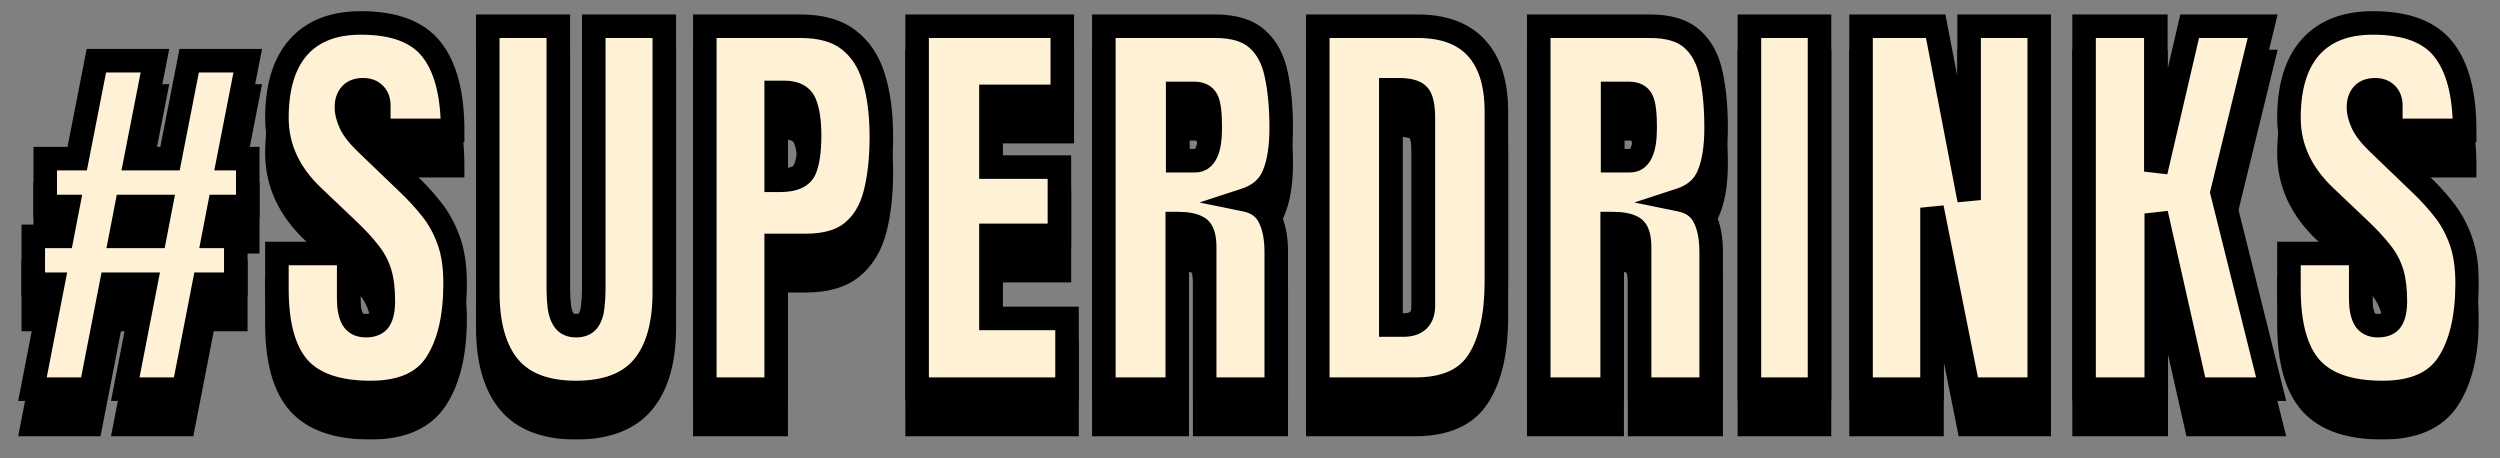 <svg xmlns="http://www.w3.org/2000/svg" width="1304" height="239" viewBox="0 0 1304 239" fill="none"><rect x="0" y="0" width="1304" height="239" fill="#808080" stroke="none"/><mask id="path-1-outside-1_1782_39657" maskUnits="userSpaceOnUse" x="9" y="23.414" width="1284" height="206" fill="black"><rect fill="white" x="9" y="23.414" width="1284" height="206"></rect><path d="M16.927 221.414L27.577 166.662H17.358V141.706H32.417L35.429 126.109H23.597V101.153H40.27L50.273 50.058H80.823L70.819 101.153H88.675L98.679 50.058H129.228L119.224 101.153H129.228V126.109H114.384L111.372 141.706H122.989V166.662H106.424L95.775 221.414H65.333L75.982 166.662H58.018L47.369 221.414H16.927ZM62.967 141.706H80.823L83.835 126.109H65.978L62.967 141.706ZM193.279 223.135C175.996 223.135 163.518 218.832 155.845 210.227C148.243 201.622 144.443 187.925 144.443 169.136V150.634H181.876V174.299C181.876 178.674 182.522 182.116 183.813 184.626C185.175 187.064 187.506 188.283 190.805 188.283C194.247 188.283 196.613 187.279 197.904 185.271C199.267 183.263 199.948 179.965 199.948 175.375C199.948 169.566 199.374 164.726 198.227 160.853C197.079 156.909 195.071 153.18 192.203 149.666C189.406 146.081 185.498 141.921 180.478 137.188L163.482 121.053C150.789 109.077 144.443 95.38 144.443 79.962C144.443 63.827 148.172 51.528 155.63 43.066C163.16 34.604 174.024 30.373 188.223 30.373C205.577 30.373 217.876 34.999 225.119 44.25C232.433 53.501 236.091 67.556 236.091 86.416H197.581V73.401C197.581 70.819 196.828 68.811 195.322 67.377C193.888 65.942 191.916 65.225 189.406 65.225C186.394 65.225 184.171 66.086 182.737 67.807C181.374 69.456 180.693 71.608 180.693 74.261C180.693 76.914 181.41 79.783 182.844 82.867C184.279 85.95 187.111 89.5 191.342 93.516L213.179 114.492C217.553 118.651 221.569 123.061 225.226 127.722C228.884 132.312 231.824 137.69 234.047 143.858C236.27 149.953 237.381 157.411 237.381 166.232C237.381 184.016 234.083 197.964 227.485 208.076C220.959 218.115 209.557 223.135 193.279 223.135ZM300.464 223.135C284.687 223.135 273.07 218.725 265.612 209.904C258.154 201.012 254.425 187.96 254.425 170.75V32.094H291.213V169.244C291.213 172.399 291.392 175.447 291.751 178.387C292.109 181.255 292.934 183.622 294.225 185.486C295.515 187.351 297.595 188.283 300.464 188.283C303.404 188.283 305.519 187.387 306.81 185.594C308.101 183.729 308.89 181.327 309.177 178.387C309.535 175.447 309.714 172.399 309.714 169.244V32.094H346.503V170.75C346.503 187.96 342.774 201.012 335.316 209.904C327.858 218.725 316.24 223.135 300.464 223.135ZM367.633 221.414V32.094H417.652C428.122 32.094 436.405 34.425 442.501 39.086C448.668 43.748 453.078 50.381 455.731 58.986C458.385 67.592 459.711 77.847 459.711 89.751C459.711 101.225 458.6 111.229 456.377 119.762C454.154 128.224 450.174 134.786 444.437 139.447C438.772 144.109 430.704 146.439 420.234 146.439H404.852V221.414H367.633ZM404.852 112.448H407.003C414.031 112.448 418.334 110.476 419.911 106.531C421.489 102.587 422.278 96.779 422.278 89.106C422.278 81.934 421.489 76.412 419.911 72.54C418.405 68.596 414.784 66.624 409.047 66.624H404.852V112.448ZM478.368 221.414V32.094H554.096V68.668H516.877V105.563H552.59V141.168H516.877V184.518H556.57V221.414H478.368ZM575.764 221.414V32.094H633.851C643.532 32.094 650.847 34.318 655.795 38.764C660.743 43.138 664.042 49.305 665.691 57.265C667.412 65.154 668.273 74.44 668.273 85.126C668.273 95.452 666.946 103.699 664.293 109.866C661.711 116.033 656.799 120.3 649.556 122.667C655.508 123.886 659.667 126.862 662.034 131.595C664.472 136.256 665.691 142.316 665.691 149.774V221.414H628.365V147.3C628.365 141.778 627.218 138.372 624.923 137.081C622.7 135.718 619.078 135.037 614.059 135.037V221.414H575.764ZM614.274 102.229H623.417C628.652 102.229 631.27 96.528 631.27 85.126C631.27 77.739 630.696 72.899 629.548 70.604C628.401 68.309 626.25 67.162 623.094 67.162H614.274V102.229ZM687.36 221.414V32.094H739.423C753.048 32.094 763.303 35.895 770.187 43.497C777.071 51.026 780.514 62.07 780.514 76.628V165.264C780.514 183.192 777.358 197.032 771.048 206.785C764.809 216.538 753.837 221.414 738.132 221.414H687.36ZM725.439 187.96H732C738.956 187.96 742.435 184.59 742.435 177.849V80.177C742.435 73.867 741.574 69.815 739.853 68.022C738.204 66.158 734.797 65.225 729.634 65.225H725.439V187.96ZM802.612 221.414V32.094H860.699C870.38 32.094 877.695 34.318 882.643 38.764C887.591 43.138 890.89 49.305 892.539 57.265C894.26 65.154 895.121 74.44 895.121 85.126C895.121 95.452 893.794 103.699 891.141 109.866C888.559 116.033 883.647 120.3 876.404 122.667C882.356 123.886 886.515 126.862 888.882 131.595C891.32 136.256 892.539 142.316 892.539 149.774V221.414H855.213V147.3C855.213 141.778 854.066 138.372 851.771 137.081C849.548 135.718 845.926 135.037 840.907 135.037V221.414H802.612ZM841.122 102.229H850.265C855.5 102.229 858.117 96.528 858.117 85.126C858.117 77.739 857.544 72.899 856.396 70.604C855.249 68.309 853.098 67.162 849.942 67.162H841.122V102.229ZM912.487 221.414V32.094H949.06V221.414H912.487ZM970.728 221.414V32.094H1009.67L1027.09 122.774V32.094H1063.67V221.414H1026.66L1007.73 126.754V221.414H970.728ZM1087.06 221.414V32.094H1124.49V107.93L1142.13 32.094H1180.21L1159.02 118.794L1184.62 221.414H1145.36L1124.71 129.766V221.414H1087.06ZM1242.75 223.135C1225.47 223.135 1212.99 218.832 1205.32 210.227C1197.72 201.622 1193.92 187.925 1193.92 169.136V150.634H1231.35V174.299C1231.35 178.674 1232 182.116 1233.29 184.626C1234.65 187.064 1236.98 188.283 1240.28 188.283C1243.72 188.283 1246.09 187.279 1247.38 185.271C1248.74 183.263 1249.42 179.965 1249.42 175.375C1249.42 169.566 1248.85 164.726 1247.7 160.853C1246.56 156.909 1244.55 153.18 1241.68 149.666C1238.88 146.081 1234.97 141.921 1229.95 137.188L1212.96 121.053C1200.27 109.077 1193.92 95.38 1193.92 79.962C1193.92 63.827 1197.65 51.528 1205.11 43.066C1212.64 34.604 1223.5 30.373 1237.7 30.373C1255.05 30.373 1267.35 34.999 1274.59 44.25C1281.91 53.501 1285.57 67.556 1285.57 86.416H1247.06V73.401C1247.06 70.819 1246.3 68.811 1244.8 67.377C1243.36 65.942 1241.39 65.225 1238.88 65.225C1235.87 65.225 1233.65 66.086 1232.21 67.807C1230.85 69.456 1230.17 71.608 1230.17 74.261C1230.17 76.914 1230.89 79.783 1232.32 82.867C1233.75 85.95 1236.59 89.5 1240.82 93.516L1262.65 114.492C1267.03 118.651 1271.04 123.061 1274.7 127.722C1278.36 132.312 1281.3 137.69 1283.52 143.858C1285.75 149.953 1286.86 157.411 1286.86 166.232C1286.86 184.016 1283.56 197.964 1276.96 208.076C1270.44 218.115 1259.03 223.135 1242.75 223.135Z"></path></mask><path d="M16.927 221.414L27.577 166.662H17.358V141.706H32.417L35.429 126.109H23.597V101.153H40.27L50.273 50.058H80.823L70.819 101.153H88.675L98.679 50.058H129.228L119.224 101.153H129.228V126.109H114.384L111.372 141.706H122.989V166.662H106.424L95.775 221.414H65.333L75.982 166.662H58.018L47.369 221.414H16.927ZM62.967 141.706H80.823L83.835 126.109H65.978L62.967 141.706ZM193.279 223.135C175.996 223.135 163.518 218.832 155.845 210.227C148.243 201.622 144.443 187.925 144.443 169.136V150.634H181.876V174.299C181.876 178.674 182.522 182.116 183.813 184.626C185.175 187.064 187.506 188.283 190.805 188.283C194.247 188.283 196.613 187.279 197.904 185.271C199.267 183.263 199.948 179.965 199.948 175.375C199.948 169.566 199.374 164.726 198.227 160.853C197.079 156.909 195.071 153.18 192.203 149.666C189.406 146.081 185.498 141.921 180.478 137.188L163.482 121.053C150.789 109.077 144.443 95.38 144.443 79.962C144.443 63.827 148.172 51.528 155.63 43.066C163.16 34.604 174.024 30.373 188.223 30.373C205.577 30.373 217.876 34.999 225.119 44.25C232.433 53.501 236.091 67.556 236.091 86.416H197.581V73.401C197.581 70.819 196.828 68.811 195.322 67.377C193.888 65.942 191.916 65.225 189.406 65.225C186.394 65.225 184.171 66.086 182.737 67.807C181.374 69.456 180.693 71.608 180.693 74.261C180.693 76.914 181.41 79.783 182.844 82.867C184.279 85.95 187.111 89.5 191.342 93.516L213.179 114.492C217.553 118.651 221.569 123.061 225.226 127.722C228.884 132.312 231.824 137.69 234.047 143.858C236.27 149.953 237.381 157.411 237.381 166.232C237.381 184.016 234.083 197.964 227.485 208.076C220.959 218.115 209.557 223.135 193.279 223.135ZM300.464 223.135C284.687 223.135 273.07 218.725 265.612 209.904C258.154 201.012 254.425 187.96 254.425 170.75V32.094H291.213V169.244C291.213 172.399 291.392 175.447 291.751 178.387C292.109 181.255 292.934 183.622 294.225 185.486C295.515 187.351 297.595 188.283 300.464 188.283C303.404 188.283 305.519 187.387 306.81 185.594C308.101 183.729 308.89 181.327 309.177 178.387C309.535 175.447 309.714 172.399 309.714 169.244V32.094H346.503V170.75C346.503 187.96 342.774 201.012 335.316 209.904C327.858 218.725 316.24 223.135 300.464 223.135ZM367.633 221.414V32.094H417.652C428.122 32.094 436.405 34.425 442.501 39.086C448.668 43.748 453.078 50.381 455.731 58.986C458.385 67.592 459.711 77.847 459.711 89.751C459.711 101.225 458.6 111.229 456.377 119.762C454.154 128.224 450.174 134.786 444.437 139.447C438.772 144.109 430.704 146.439 420.234 146.439H404.852V221.414H367.633ZM404.852 112.448H407.003C414.031 112.448 418.334 110.476 419.911 106.531C421.489 102.587 422.278 96.779 422.278 89.106C422.278 81.934 421.489 76.412 419.911 72.54C418.405 68.596 414.784 66.624 409.047 66.624H404.852V112.448ZM478.368 221.414V32.094H554.096V68.668H516.877V105.563H552.59V141.168H516.877V184.518H556.57V221.414H478.368ZM575.764 221.414V32.094H633.851C643.532 32.094 650.847 34.318 655.795 38.764C660.743 43.138 664.042 49.305 665.691 57.265C667.412 65.154 668.273 74.44 668.273 85.126C668.273 95.452 666.946 103.699 664.293 109.866C661.711 116.033 656.799 120.3 649.556 122.667C655.508 123.886 659.667 126.862 662.034 131.595C664.472 136.256 665.691 142.316 665.691 149.774V221.414H628.365V147.3C628.365 141.778 627.218 138.372 624.923 137.081C622.7 135.718 619.078 135.037 614.059 135.037V221.414H575.764ZM614.274 102.229H623.417C628.652 102.229 631.27 96.528 631.27 85.126C631.27 77.739 630.696 72.899 629.548 70.604C628.401 68.309 626.25 67.162 623.094 67.162H614.274V102.229ZM687.36 221.414V32.094H739.423C753.048 32.094 763.303 35.895 770.187 43.497C777.071 51.026 780.514 62.07 780.514 76.628V165.264C780.514 183.192 777.358 197.032 771.048 206.785C764.809 216.538 753.837 221.414 738.132 221.414H687.36ZM725.439 187.96H732C738.956 187.96 742.435 184.59 742.435 177.849V80.177C742.435 73.867 741.574 69.815 739.853 68.022C738.204 66.158 734.797 65.225 729.634 65.225H725.439V187.96ZM802.612 221.414V32.094H860.699C870.38 32.094 877.695 34.318 882.643 38.764C887.591 43.138 890.89 49.305 892.539 57.265C894.26 65.154 895.121 74.44 895.121 85.126C895.121 95.452 893.794 103.699 891.141 109.866C888.559 116.033 883.647 120.3 876.404 122.667C882.356 123.886 886.515 126.862 888.882 131.595C891.32 136.256 892.539 142.316 892.539 149.774V221.414H855.213V147.3C855.213 141.778 854.066 138.372 851.771 137.081C849.548 135.718 845.926 135.037 840.907 135.037V221.414H802.612ZM841.122 102.229H850.265C855.5 102.229 858.117 96.528 858.117 85.126C858.117 77.739 857.544 72.899 856.396 70.604C855.249 68.309 853.098 67.162 849.942 67.162H841.122V102.229ZM912.487 221.414V32.094H949.06V221.414H912.487ZM970.728 221.414V32.094H1009.67L1027.09 122.774V32.094H1063.67V221.414H1026.66L1007.73 126.754V221.414H970.728ZM1087.06 221.414V32.094H1124.49V107.93L1142.13 32.094H1180.21L1159.02 118.794L1184.62 221.414H1145.36L1124.71 129.766V221.414H1087.06ZM1242.75 223.135C1225.47 223.135 1212.99 218.832 1205.32 210.227C1197.72 201.622 1193.92 187.925 1193.92 169.136V150.634H1231.35V174.299C1231.35 178.674 1232 182.116 1233.29 184.626C1234.65 187.064 1236.98 188.283 1240.28 188.283C1243.72 188.283 1246.09 187.279 1247.38 185.271C1248.74 183.263 1249.42 179.965 1249.42 175.375C1249.42 169.566 1248.85 164.726 1247.7 160.853C1246.56 156.909 1244.55 153.18 1241.68 149.666C1238.88 146.081 1234.97 141.921 1229.95 137.188L1212.96 121.053C1200.27 109.077 1193.92 95.38 1193.92 79.962C1193.92 63.827 1197.65 51.528 1205.11 43.066C1212.64 34.604 1223.5 30.373 1237.7 30.373C1255.05 30.373 1267.35 34.999 1274.59 44.25C1281.91 53.501 1285.57 67.556 1285.57 86.416H1247.06V73.401C1247.06 70.819 1246.3 68.811 1244.8 67.377C1243.36 65.942 1241.39 65.225 1238.88 65.225C1235.87 65.225 1233.65 66.086 1232.21 67.807C1230.85 69.456 1230.17 71.608 1230.17 74.261C1230.17 76.914 1230.89 79.783 1232.32 82.867C1233.75 85.95 1236.59 89.5 1240.82 93.516L1262.65 114.492C1267.03 118.651 1271.04 123.061 1274.7 127.722C1278.36 132.312 1281.3 137.69 1283.52 143.858C1285.75 149.953 1286.86 157.411 1286.86 166.232C1286.86 184.016 1283.56 197.964 1276.96 208.076C1270.44 218.115 1259.03 223.135 1242.75 223.135Z" fill="black"></path><path d="M16.927 221.414L10.904 220.242L9.482 227.551H16.927V221.414ZM27.577 166.662L33.6 167.834L35.022 160.526H27.577V166.662ZM17.358 166.662H11.221V172.798H17.358V166.662ZM17.358 141.706V135.57H11.221V141.706H17.358ZM32.417 141.706V147.843H37.482L38.442 142.87L32.417 141.706ZM35.429 126.109L41.454 127.272L42.864 119.972H35.429V126.109ZM23.597 126.109H17.46V132.245H23.597V126.109ZM23.597 101.153V95.017H17.46V101.153H23.597ZM40.27 101.153V107.29H45.321L46.292 102.332L40.27 101.153ZM50.273 50.058V43.922H45.222L44.251 48.879L50.273 50.058ZM80.823 50.058L86.845 51.237L88.277 43.922H80.823V50.058ZM70.819 101.153L64.797 99.974L63.364 107.29H70.819V101.153ZM88.675 101.153V107.29H93.727L94.697 102.332L88.675 101.153ZM98.679 50.058V43.922H93.627L92.657 48.879L98.679 50.058ZM129.228 50.058L135.25 51.237L136.683 43.922H129.228V50.058ZM119.224 101.153L113.202 99.974L111.77 107.29H119.224V101.153ZM129.228 101.153H135.365V95.017H129.228V101.153ZM129.228 126.109V132.245H135.365V126.109H129.228ZM114.384 126.109V119.972H109.319L108.359 124.945L114.384 126.109ZM111.372 141.706L105.347 140.543L103.937 147.843H111.372V141.706ZM122.989 141.706H129.126V135.57H122.989V141.706ZM122.989 166.662V172.798H129.126V166.662H122.989ZM106.424 166.662V160.526H101.366L100.4 165.49L106.424 166.662ZM95.775 221.414V227.551H100.833L101.798 222.586L95.775 221.414ZM65.333 221.414L59.309 220.242L57.888 227.551H65.333V221.414ZM75.982 166.662L82.006 167.834L83.427 160.526H75.982V166.662ZM58.018 166.662V160.526H52.96L51.995 165.49L58.018 166.662ZM47.369 221.414V227.551H52.427L53.393 222.586L47.369 221.414ZM62.967 141.706L56.941 140.543L55.532 147.843H62.967V141.706ZM80.823 141.706V147.843H85.888L86.848 142.87L80.823 141.706ZM83.835 126.109L89.86 127.272L91.269 119.972H83.835V126.109ZM65.978 126.109V119.972H60.913L59.953 124.945L65.978 126.109ZM16.927 221.414L22.951 222.586L33.6 167.834L27.577 166.662L21.553 165.49L10.904 220.242L16.927 221.414ZM27.577 166.662V160.526H17.358V166.662V172.798H27.577V166.662ZM17.358 166.662H23.494V141.706H17.358H11.221V166.662H17.358ZM17.358 141.706V147.843H32.417V141.706V135.57H17.358V141.706ZM32.417 141.706L38.442 142.87L41.454 127.272L35.429 126.109L29.404 124.945L26.392 140.543L32.417 141.706ZM35.429 126.109V119.972H23.597V126.109V132.245H35.429V126.109ZM23.597 126.109H29.733V101.153H23.597H17.46V126.109H23.597ZM23.597 101.153V107.29H40.27V101.153V95.017H23.597V101.153ZM40.27 101.153L46.292 102.332L56.295 51.237L50.273 50.058L44.251 48.879L34.248 99.974L40.27 101.153ZM50.273 50.058V56.195H80.823V50.058V43.922H50.273V50.058ZM80.823 50.058L74.801 48.879L64.797 99.974L70.819 101.153L76.841 102.332L86.845 51.237L80.823 50.058ZM70.819 101.153V107.29H88.675V101.153V95.017H70.819V101.153ZM88.675 101.153L94.697 102.332L104.701 51.237L98.679 50.058L92.657 48.879L82.653 99.974L88.675 101.153ZM98.679 50.058V56.195H129.228V50.058V43.922H98.679V50.058ZM129.228 50.058L123.206 48.879L113.202 99.974L119.224 101.153L125.247 102.332L135.25 51.237L129.228 50.058ZM119.224 101.153V107.29H129.228V101.153V95.017H119.224V101.153ZM129.228 101.153H123.092V126.109H129.228H135.365V101.153H129.228ZM129.228 126.109V119.972H114.384V126.109V132.245H129.228V126.109ZM114.384 126.109L108.359 124.945L105.347 140.543L111.372 141.706L117.397 142.87L120.409 127.272L114.384 126.109ZM111.372 141.706V147.843H122.989V141.706V135.57H111.372V141.706ZM122.989 141.706H116.853V166.662H122.989H129.126V141.706H122.989ZM122.989 166.662V160.526H106.424V166.662V172.798H122.989V166.662ZM106.424 166.662L100.4 165.49L89.751 220.242L95.775 221.414L101.798 222.586L112.447 167.834L106.424 166.662ZM95.775 221.414V215.278H65.333V221.414V227.551H95.775V221.414ZM65.333 221.414L71.356 222.586L82.006 167.834L75.982 166.662L69.959 165.49L59.309 220.242L65.333 221.414ZM75.982 166.662V160.526H58.018V166.662V172.798H75.982V166.662ZM58.018 166.662L51.995 165.49L41.346 220.242L47.369 221.414L53.393 222.586L64.042 167.834L58.018 166.662ZM47.369 221.414V215.278H16.927V221.414V227.551H47.369V221.414ZM62.967 141.706V147.843H80.823V141.706V135.57H62.967V141.706ZM80.823 141.706L86.848 142.87L89.86 127.272L83.835 126.109L77.809 124.945L74.798 140.543L80.823 141.706ZM83.835 126.109V119.972H65.978V126.109V132.245H83.835V126.109ZM65.978 126.109L59.953 124.945L56.941 140.543L62.967 141.706L68.992 142.87L72.004 127.272L65.978 126.109ZM155.845 210.227L151.246 214.29L151.255 214.3L151.265 214.311L155.845 210.227ZM144.443 150.634V144.498H138.306V150.634H144.443ZM181.876 150.634H188.013V144.498H181.876V150.634ZM183.813 184.626L178.356 187.432L178.404 187.527L178.456 187.619L183.813 184.626ZM197.904 185.271L192.826 181.826L192.783 181.889L192.742 181.953L197.904 185.271ZM198.227 160.853L192.335 162.567L192.339 162.582L192.343 162.597L198.227 160.853ZM192.203 149.666L187.364 153.44L187.406 153.494L187.449 153.547L192.203 149.666ZM180.478 137.188L176.253 141.639L176.261 141.646L176.268 141.653L180.478 137.188ZM163.482 121.053L167.707 116.603L167.7 116.596L167.693 116.59L163.482 121.053ZM155.63 43.066L151.045 38.987L151.036 38.998L151.026 39.009L155.63 43.066ZM225.119 44.25L220.287 48.033L220.296 48.044L220.305 48.056L225.119 44.25ZM236.091 86.416V92.553H242.227V86.416H236.091ZM197.581 86.416H191.445V92.553H197.581V86.416ZM195.322 67.377L190.983 71.716L191.036 71.769L191.09 71.82L195.322 67.377ZM182.737 67.807L178.023 63.879L178.014 63.889L178.006 63.899L182.737 67.807ZM191.342 93.516L195.593 89.09L195.58 89.078L195.567 89.065L191.342 93.516ZM213.179 114.492L208.928 118.917L208.939 118.928L208.95 118.939L213.179 114.492ZM225.226 127.722L220.398 131.51L220.413 131.529L220.427 131.547L225.226 127.722ZM234.047 143.858L228.274 145.938L228.278 145.949L228.282 145.96L234.047 143.858ZM227.485 208.076L222.346 204.722L222.34 204.731L227.485 208.076ZM193.279 223.135V216.999C176.867 216.999 166.455 212.906 160.425 206.143L155.845 210.227L151.265 214.311C160.581 224.759 175.125 229.272 193.279 229.272V223.135ZM155.845 210.227L160.444 206.164C154.297 199.205 150.579 187.32 150.579 169.136H144.443H138.306C138.306 188.529 142.19 204.038 151.246 214.29L155.845 210.227ZM144.443 169.136H150.579V150.634H144.443H138.306V169.136H144.443ZM144.443 150.634V156.771H181.876V150.634V144.498H144.443V150.634ZM181.876 150.634H175.74V174.299H181.876H188.013V150.634H181.876ZM181.876 174.299H175.74C175.74 179.164 176.439 183.706 178.356 187.432L183.813 184.626L189.27 181.819C188.604 180.526 188.013 178.184 188.013 174.299H181.876ZM183.813 184.626L178.456 187.619C181.119 192.384 185.763 194.42 190.805 194.42V188.283V182.147C189.899 182.147 189.519 181.98 189.427 181.931C189.38 181.907 189.355 181.887 189.334 181.866C189.31 181.842 189.25 181.777 189.169 181.632L183.813 184.626ZM190.805 188.283V194.42C195.335 194.42 200.195 193.055 203.066 188.59L197.904 185.271L192.742 181.953C192.761 181.924 192.795 181.883 192.833 181.852C192.868 181.823 192.859 181.841 192.764 181.881C192.549 181.972 191.966 182.147 190.805 182.147V188.283ZM197.904 185.271L202.982 188.717C205.418 185.127 206.084 180.262 206.084 175.375H199.948H193.811C193.811 179.667 193.115 181.4 192.826 181.826L197.904 185.271ZM199.948 175.375H206.084C206.084 169.211 205.481 163.736 204.11 159.11L198.227 160.853L192.343 162.597C193.267 165.715 193.811 169.922 193.811 175.375H199.948ZM198.227 160.853L204.119 159.139C202.718 154.325 200.292 149.871 196.957 145.786L192.203 149.666L187.449 153.547C189.851 156.489 191.44 159.493 192.335 162.567L198.227 160.853ZM192.203 149.666L197.041 145.892C193.982 141.97 189.831 137.573 184.688 132.724L180.478 137.188L176.268 141.653C181.165 146.27 184.83 150.192 187.364 153.44L192.203 149.666ZM180.478 137.188L184.703 132.738L167.707 116.603L163.482 121.053L159.257 125.503L176.253 141.639L180.478 137.188ZM163.482 121.053L167.693 116.59C156.051 105.605 150.579 93.461 150.579 79.962H144.443H138.306C138.306 97.3 145.527 112.549 159.271 125.517L163.482 121.053ZM144.443 79.962H150.579C150.579 64.685 154.115 54.066 160.233 47.124L155.63 43.066L151.026 39.009C142.228 48.991 138.306 62.969 138.306 79.962H144.443ZM155.63 43.066L160.214 47.146C166.296 40.311 175.298 36.51 188.223 36.51V30.373V24.237C172.75 24.237 160.023 28.898 151.045 38.987L155.63 43.066ZM188.223 30.373V36.51C204.622 36.51 214.681 40.872 220.287 48.033L225.119 44.25L229.95 40.467C221.071 29.125 206.532 24.237 188.223 24.237V30.373ZM225.119 44.25L220.305 48.056C226.383 55.743 229.954 68.166 229.954 86.416H236.091H242.227C242.227 66.946 238.483 51.258 229.932 40.444L225.119 44.25ZM236.091 86.416V80.28H197.581V86.416V92.553H236.091V86.416ZM197.581 86.416H203.718V73.401H197.581H191.445V86.416H197.581ZM197.581 73.401H203.718C203.718 69.572 202.558 65.793 199.554 62.933L195.322 67.377L191.09 71.82C191.099 71.829 191.445 72.066 191.445 73.401H197.581ZM195.322 67.377L199.661 63.038C196.816 60.192 193.134 59.089 189.406 59.089V65.225V71.362C190.698 71.362 190.96 71.693 190.983 71.716L195.322 67.377ZM189.406 65.225V59.089C185.239 59.089 180.991 60.317 178.023 63.879L182.737 67.807L187.451 71.736C187.458 71.727 187.491 71.672 187.695 71.594C187.941 71.498 188.466 71.362 189.406 71.362V65.225ZM182.737 67.807L178.006 63.899C175.533 66.892 174.557 70.534 174.557 74.261H180.693H186.83C186.83 72.681 187.216 72.02 187.468 71.715L182.737 67.807ZM180.693 74.261H174.557C174.557 78.023 175.572 81.78 177.28 85.454L182.844 82.867L188.409 80.279C187.249 77.785 186.83 75.806 186.83 74.261H180.693ZM182.844 82.867L177.28 85.454C179.193 89.566 182.669 93.744 187.118 97.967L191.342 93.516L195.567 89.065C191.553 85.255 189.365 82.334 188.409 80.279L182.844 82.867ZM191.342 93.516L187.091 97.941L208.928 118.917L213.179 114.492L217.43 110.066L195.593 89.09L191.342 93.516ZM213.179 114.492L208.95 118.939C213.113 122.897 216.928 127.087 220.398 131.51L225.226 127.722L230.054 123.934C226.21 119.035 221.993 114.405 217.407 110.044L213.179 114.492ZM225.226 127.722L220.427 131.547C223.621 135.555 226.252 140.329 228.274 145.938L234.047 143.858L239.82 141.777C237.396 135.052 234.146 129.069 230.025 123.898L225.226 127.722ZM234.047 143.858L228.282 145.96C230.188 151.188 231.245 157.888 231.245 166.232H237.381H243.518C243.518 156.935 242.351 148.718 239.812 141.755L234.047 143.858ZM237.381 166.232H231.245C231.245 183.357 228.053 195.976 222.346 204.722L227.485 208.076L232.624 211.429C240.112 199.953 243.518 184.676 243.518 166.232H237.381ZM227.485 208.076L222.34 204.731C217.333 212.435 208.306 216.999 193.279 216.999V223.135V229.272C210.809 229.272 224.586 223.795 232.63 211.42L227.485 208.076ZM265.612 209.904L260.91 213.848L260.918 213.857L260.926 213.866L265.612 209.904ZM254.425 32.094V25.958H248.288V32.094H254.425ZM291.213 32.094H297.349V25.958H291.213V32.094ZM291.751 178.387L285.659 179.13L285.66 179.139L285.662 179.148L291.751 178.387ZM306.81 185.594L311.79 189.179L311.823 189.133L311.855 189.087L306.81 185.594ZM309.177 178.387L303.085 177.644L303.076 177.717L303.069 177.791L309.177 178.387ZM309.714 32.094V25.958H303.578V32.094H309.714ZM346.503 32.094H352.639V25.958H346.503V32.094ZM335.316 209.904L340.002 213.866L340.009 213.857L340.017 213.848L335.316 209.904ZM300.464 223.135V216.999C285.797 216.999 276.205 212.929 270.298 205.942L265.612 209.904L260.926 213.866C269.934 224.521 283.577 229.272 300.464 229.272V223.135ZM265.612 209.904L270.313 205.961C264.139 198.599 260.561 187.193 260.561 170.75H254.425H248.288C248.288 188.728 252.168 203.425 260.91 213.848L265.612 209.904ZM254.425 170.75H260.561V32.094H254.425H248.288V170.75H254.425ZM254.425 32.094V38.231H291.213V32.094V25.958H254.425V32.094ZM291.213 32.094H285.076V169.244H291.213H297.349V32.094H291.213ZM291.213 169.244H285.076C285.076 172.631 285.269 175.928 285.659 179.13L291.751 178.387L297.842 177.644C297.515 174.966 297.349 172.167 297.349 169.244H291.213ZM291.751 178.387L285.662 179.148C286.11 182.735 287.192 186.109 289.179 188.979L294.225 185.486L299.27 181.993C298.676 181.135 298.108 179.775 297.84 177.626L291.751 178.387ZM294.225 185.486L289.179 188.979C291.919 192.937 296.179 194.42 300.464 194.42V188.283V182.147C299.678 182.147 299.337 182.018 299.263 181.984C299.229 181.969 299.236 181.968 299.259 181.988C299.283 182.007 299.286 182.017 299.27 181.993L294.225 185.486ZM300.464 188.283V194.42C304.663 194.42 308.984 193.077 311.79 189.179L306.81 185.594L301.83 182.008C301.835 182.002 301.855 181.978 301.885 181.954C301.914 181.931 301.915 181.938 301.861 181.961C301.741 182.012 301.332 182.147 300.464 182.147V188.283ZM306.81 185.594L311.855 189.087C313.895 186.141 314.926 182.657 315.284 178.983L309.177 178.387L303.069 177.791C302.854 179.997 302.307 181.318 301.765 182.101L306.81 185.594ZM309.177 178.387L315.268 179.13C315.658 175.928 315.851 172.631 315.851 169.244H309.714H303.578C303.578 172.167 303.412 174.966 303.085 177.644L309.177 178.387ZM309.714 169.244H315.851V32.094H309.714H303.578V169.244H309.714ZM309.714 32.094V38.231H346.503V32.094V25.958H309.714V32.094ZM346.503 32.094H340.366V170.75H346.503H352.639V32.094H346.503ZM346.503 170.75H340.366C340.366 187.193 336.789 198.599 330.614 205.961L335.316 209.904L340.017 213.848C348.759 203.425 352.639 188.728 352.639 170.75H346.503ZM335.316 209.904L330.63 205.942C324.722 212.929 315.13 216.999 300.464 216.999V223.135V229.272C317.351 229.272 330.993 224.521 340.002 213.866L335.316 209.904ZM367.633 221.414H361.497V227.551H367.633V221.414ZM367.633 32.094V25.958H361.497V32.094H367.633ZM442.501 39.086L438.773 43.961L438.787 43.971L438.801 43.982L442.501 39.086ZM456.377 119.762L462.312 121.322L462.315 121.309L456.377 119.762ZM444.437 139.447L440.567 134.685L440.553 134.697L440.538 134.709L444.437 139.447ZM404.852 146.439V140.303H398.715V146.439H404.852ZM404.852 221.414V227.551H410.988V221.414H404.852ZM404.852 112.448H398.715V118.584H404.852V112.448ZM419.911 72.54L414.179 74.729L414.203 74.792L414.228 74.855L419.911 72.54ZM404.852 66.624V60.487H398.715V66.624H404.852ZM367.633 221.414H373.77V32.094H367.633H361.497V221.414H367.633ZM367.633 32.094V38.231H417.652V32.094V25.958H367.633V32.094ZM417.652 32.094V38.231C427.26 38.231 434.078 40.37 438.773 43.961L442.501 39.086L446.228 34.212C438.732 28.48 428.985 25.958 417.652 25.958V32.094ZM442.501 39.086L438.801 43.982C443.778 47.744 447.529 53.21 449.867 60.794L455.731 58.986L461.596 57.178C458.627 47.552 453.557 39.751 446.201 34.191L442.501 39.086ZM455.731 58.986L449.867 60.794C452.293 68.661 453.575 78.275 453.575 89.751H459.711H465.848C465.848 77.419 464.477 66.523 461.596 57.178L455.731 58.986ZM459.711 89.751H453.575C453.575 100.85 452.498 110.312 450.439 118.215L456.377 119.762L462.315 121.309C464.702 112.145 465.848 101.599 465.848 89.751H459.711ZM456.377 119.762L450.442 118.203C448.487 125.643 445.117 130.988 440.567 134.685L444.437 139.447L448.306 144.21C455.23 138.584 459.82 130.805 462.312 121.322L456.377 119.762ZM444.437 139.447L440.538 134.709C436.357 138.149 429.877 140.303 420.234 140.303V146.439V152.576C431.531 152.576 441.187 150.068 448.336 144.186L444.437 139.447ZM420.234 146.439V140.303H404.852V146.439V152.576H420.234V146.439ZM404.852 146.439H398.715V221.414H404.852H410.988V146.439H404.852ZM404.852 221.414V215.278H367.633V221.414V227.551H404.852V221.414ZM404.852 112.448V118.584H407.003V112.448V106.311H404.852V112.448ZM407.003 112.448V118.584C414.714 118.584 422.569 116.41 425.609 108.811L419.911 106.531L414.214 104.252C414.079 104.591 413.842 104.979 412.944 105.39C411.887 105.875 410.026 106.311 407.003 106.311V112.448ZM419.911 106.531L425.609 108.811C427.623 103.775 428.414 97.033 428.414 89.106H422.278H416.141C416.141 96.524 415.355 101.399 414.214 104.252L419.911 106.531ZM422.278 89.106H428.414C428.414 81.626 427.612 75.178 425.594 70.225L419.911 72.54L414.228 74.855C415.366 77.647 416.141 82.242 416.141 89.106H422.278ZM419.911 72.54L425.644 70.351C424.383 67.049 422.129 64.417 419 62.714C416.006 61.083 412.561 60.487 409.047 60.487V66.624V72.76C411.27 72.76 412.504 73.151 413.131 73.492C413.624 73.761 413.934 74.087 414.179 74.729L419.911 72.54ZM409.047 66.624V60.487H404.852V66.624V72.76H409.047V66.624ZM404.852 66.624H398.715V112.448H404.852H410.988V66.624H404.852ZM478.368 221.414H472.232V227.551H478.368V221.414ZM478.368 32.094V25.958H472.232V32.094H478.368ZM554.096 32.094H560.232V25.958H554.096V32.094ZM554.096 68.668V74.804H560.232V68.668H554.096ZM516.877 68.668V62.531H510.741V68.668H516.877ZM516.877 105.563H510.741V111.7H516.877V105.563ZM552.59 105.563H558.726V99.427H552.59V105.563ZM552.59 141.168V147.305H558.726V141.168H552.59ZM516.877 141.168V135.032H510.741V141.168H516.877ZM516.877 184.518H510.741V190.655H516.877V184.518ZM556.57 184.518H562.706V178.382H556.57V184.518ZM556.57 221.414V227.551H562.706V221.414H556.57ZM478.368 221.414H484.505V32.094H478.368H472.232V221.414H478.368ZM478.368 32.094V38.231H554.096V32.094V25.958H478.368V32.094ZM554.096 32.094H547.959V68.668H554.096H560.232V32.094H554.096ZM554.096 68.668V62.531H516.877V68.668V74.804H554.096V68.668ZM516.877 68.668H510.741V105.563H516.877H523.014V68.668H516.877ZM516.877 105.563V111.7H552.59V105.563V99.427H516.877V105.563ZM552.59 105.563H546.454V141.168H552.59H558.726V105.563H552.59ZM552.59 141.168V135.032H516.877V141.168V147.305H552.59V141.168ZM516.877 141.168H510.741V184.518H516.877H523.014V141.168H516.877ZM516.877 184.518V190.655H556.57V184.518V178.382H516.877V184.518ZM556.57 184.518H550.434V221.414H556.57H562.706V184.518H556.57ZM556.57 221.414V215.278H478.368V221.414V227.551H556.57V221.414ZM575.764 221.414H569.628V227.551H575.764V221.414ZM575.764 32.094V25.958H569.628V32.094H575.764ZM655.795 38.764L651.694 43.328L651.712 43.345L651.731 43.361L655.795 38.764ZM665.691 57.265L659.682 58.51L659.689 58.542L659.696 58.573L665.691 57.265ZM664.293 109.866L658.656 107.441L658.644 107.469L658.632 107.497L664.293 109.866ZM649.556 122.667L647.65 116.834L625.627 124.029L648.325 128.678L649.556 122.667ZM662.034 131.595L656.545 134.339L656.57 134.389L656.596 134.439L662.034 131.595ZM665.691 221.414V227.551H671.828V221.414H665.691ZM628.365 221.414H622.229V227.551H628.365V221.414ZM624.923 137.081L621.716 142.313L621.814 142.373L621.915 142.429L624.923 137.081ZM614.059 135.037V128.901H607.922V135.037H614.059ZM614.059 221.414V227.551H620.195V221.414H614.059ZM614.274 102.229H608.137V108.365H614.274V102.229ZM614.274 67.162V61.025H608.137V67.162H614.274ZM575.764 221.414H581.901V32.094H575.764H569.628V221.414H575.764ZM575.764 32.094V38.231H633.851V32.094V25.958H575.764V32.094ZM633.851 32.094V38.231C642.697 38.231 648.291 40.271 651.694 43.328L655.795 38.764L659.896 34.199C653.403 28.364 644.368 25.958 633.851 25.958V32.094ZM655.795 38.764L651.731 43.361C655.475 46.671 658.239 51.543 659.682 58.51L665.691 57.265L671.7 56.02C669.845 47.068 666.012 39.605 659.859 34.166L655.795 38.764ZM665.691 57.265L659.696 58.573C661.299 65.92 662.136 74.748 662.136 85.126H668.273H674.409C674.409 74.133 673.526 64.388 671.687 55.957L665.691 57.265ZM668.273 85.126H662.136C662.136 95.021 660.851 102.339 658.656 107.441L664.293 109.866L669.93 112.291C673.041 105.059 674.409 95.883 674.409 85.126H668.273ZM664.293 109.866L658.632 107.497C656.84 111.779 653.462 114.935 647.65 116.834L649.556 122.667L651.462 128.5C660.136 125.665 666.583 120.288 669.953 112.236L664.293 109.866ZM649.556 122.667L648.325 128.678C652.741 129.583 655.153 131.554 656.545 134.339L662.034 131.595L667.523 128.851C664.182 122.169 658.276 118.189 650.787 116.655L649.556 122.667ZM662.034 131.595L656.596 134.439C658.424 137.933 659.555 142.918 659.555 149.774H665.691H671.828C671.828 141.713 670.52 134.579 667.471 128.751L662.034 131.595ZM665.691 149.774H659.555V221.414H665.691H671.828V149.774H665.691ZM665.691 221.414V215.278H628.365V221.414V227.551H665.691V221.414ZM628.365 221.414H634.502V147.3H628.365H622.229V221.414H628.365ZM628.365 147.3H634.502C634.502 144.19 634.188 141.222 633.32 138.645C632.44 136.033 630.819 133.357 627.931 131.732L624.923 137.081L621.915 142.429C621.322 142.096 621.422 141.768 621.689 142.563C621.968 143.391 622.229 144.887 622.229 147.3H628.365ZM624.923 137.081L628.13 131.849C624.399 129.562 619.336 128.901 614.059 128.901V135.037V141.173C618.821 141.173 621.001 141.874 621.716 142.313L624.923 137.081ZM614.059 135.037H607.922V221.414H614.059H620.195V135.037H614.059ZM614.059 221.414V215.278H575.764V221.414V227.551H614.059V221.414ZM614.274 102.229V108.365H623.417V102.229V96.092H614.274V102.229ZM623.417 102.229V108.365C625.913 108.365 628.344 107.66 630.458 106.126C632.506 104.638 633.915 102.623 634.883 100.513C636.75 96.448 637.406 91.103 637.406 85.126H631.27H625.133C625.133 90.55 624.48 93.757 623.73 95.392C623.389 96.134 623.162 96.256 623.247 96.194C623.398 96.085 623.539 96.092 623.417 96.092V102.229ZM631.27 85.126H637.406C637.406 81.3 637.259 77.981 636.933 75.233C636.624 72.624 636.098 69.98 635.037 67.859L629.548 70.604L624.06 73.348C624.059 73.346 624.092 73.413 624.146 73.572C624.2 73.729 624.265 73.948 624.336 74.241C624.479 74.835 624.622 75.636 624.745 76.677C624.993 78.77 625.133 81.564 625.133 85.126H631.27ZM629.548 70.604L635.037 67.859C632.591 62.967 627.931 61.025 623.094 61.025V67.162V73.298C623.952 73.298 624.223 73.456 624.187 73.437C624.165 73.425 624.116 73.393 624.069 73.344C624.024 73.297 624.027 73.283 624.06 73.348L629.548 70.604ZM623.094 67.162V61.025H614.274V67.162V73.298H623.094V67.162ZM614.274 67.162H608.137V102.229H614.274H620.41V67.162H614.274ZM687.36 221.414H681.223V227.551H687.36V221.414ZM687.36 32.094V25.958H681.223V32.094H687.36ZM770.187 43.497L765.639 47.616L765.648 47.627L765.658 47.637L770.187 43.497ZM771.048 206.785L765.896 203.451L765.887 203.465L765.878 203.478L771.048 206.785ZM725.439 187.96H719.302V194.097H725.439V187.96ZM739.853 68.022L735.257 72.088L735.34 72.182L735.426 72.272L739.853 68.022ZM725.439 65.225V59.089H719.302V65.225H725.439ZM687.36 221.414H693.496V32.094H687.36H681.223V221.414H687.36ZM687.36 32.094V38.231H739.423V32.094V25.958H687.36V32.094ZM739.423 32.094V38.231C751.913 38.231 760.266 41.684 765.639 47.616L770.187 43.497L774.735 39.377C766.339 30.106 754.182 25.958 739.423 25.958V32.094ZM770.187 43.497L765.658 47.637C771.14 53.633 774.377 62.952 774.377 76.628H780.514H786.65C786.65 61.188 783.002 48.419 774.716 39.356L770.187 43.497ZM780.514 76.628H774.377V165.264H780.514H786.65V76.628H780.514ZM780.514 165.264H774.377C774.377 182.603 771.303 195.094 765.896 203.451L771.048 206.785L776.2 210.118C783.413 198.97 786.65 183.78 786.65 165.264H780.514ZM771.048 206.785L765.878 203.478C761.151 210.868 752.572 215.278 738.132 215.278V221.414V227.551C755.102 227.551 768.467 222.207 776.217 210.092L771.048 206.785ZM738.132 221.414V215.278H687.36V221.414V227.551H738.132V221.414ZM725.439 187.96V194.097H732V187.96V181.824H725.439V187.96ZM732 187.96V194.097C736.377 194.097 740.795 193.039 744.096 189.839C747.434 186.605 748.571 182.215 748.571 177.849H742.435H736.298C736.298 180.224 735.696 180.889 735.556 181.026C735.379 181.197 734.58 181.824 732 181.824V187.96ZM742.435 177.849H748.571V80.177H742.435H736.298V177.849H742.435ZM742.435 80.177H748.571C748.571 76.791 748.344 73.733 747.792 71.131C747.265 68.652 746.299 65.876 744.28 63.773L739.853 68.022L735.426 72.272C735.128 71.961 735.453 72.108 735.787 73.68C736.094 75.13 736.298 77.253 736.298 80.177H742.435ZM739.853 68.022L744.449 63.956C742.567 61.829 740.074 60.661 737.681 60.006C735.268 59.345 732.535 59.089 729.634 59.089V65.225V71.362C731.896 71.362 733.448 71.572 734.441 71.843C735.454 72.121 735.489 72.351 735.257 72.088L739.853 68.022ZM729.634 65.225V59.089H725.439V65.225V71.362H729.634V65.225ZM725.439 65.225H719.302V187.96H725.439H731.575V65.225H725.439ZM802.612 221.414H796.476V227.551H802.612V221.414ZM802.612 32.094V25.958H796.476V32.094H802.612ZM882.643 38.764L878.541 43.328L878.56 43.345L878.578 43.361L882.643 38.764ZM892.539 57.265L886.53 58.51L886.537 58.542L886.544 58.573L892.539 57.265ZM891.141 109.866L885.504 107.441L885.492 107.469L885.48 107.497L891.141 109.866ZM876.404 122.667L874.498 116.834L852.475 124.029L875.173 128.678L876.404 122.667ZM888.882 131.595L883.393 134.339L883.418 134.389L883.444 134.439L888.882 131.595ZM892.539 221.414V227.551H898.676V221.414H892.539ZM855.213 221.414H849.077V227.551H855.213V221.414ZM851.771 137.081L848.564 142.313L848.662 142.373L848.762 142.429L851.771 137.081ZM840.907 135.037V128.901H834.77V135.037H840.907ZM840.907 221.414V227.551H847.043V221.414H840.907ZM841.122 102.229H834.985V108.365H841.122V102.229ZM841.122 67.162V61.025H834.985V67.162H841.122ZM802.612 221.414H808.749V32.094H802.612H796.476V221.414H802.612ZM802.612 32.094V38.231H860.699V32.094V25.958H802.612V32.094ZM860.699 32.094V38.231C869.545 38.231 875.139 40.271 878.541 43.328L882.643 38.764L886.744 34.199C880.251 28.364 871.216 25.958 860.699 25.958V32.094ZM882.643 38.764L878.578 43.361C882.323 46.671 885.087 51.543 886.53 58.51L892.539 57.265L898.548 56.02C896.693 47.068 892.86 39.605 886.707 34.166L882.643 38.764ZM892.539 57.265L886.544 58.573C888.147 65.92 888.984 74.748 888.984 85.126H895.121H901.257C901.257 74.133 900.374 64.388 898.535 55.957L892.539 57.265ZM895.121 85.126H888.984C888.984 95.021 887.699 102.339 885.504 107.441L891.141 109.866L896.778 112.291C899.889 105.059 901.257 95.883 901.257 85.126H895.121ZM891.141 109.866L885.48 107.497C883.688 111.779 880.309 114.935 874.498 116.834L876.404 122.667L878.31 128.5C886.984 125.665 893.431 120.288 896.801 112.236L891.141 109.866ZM876.404 122.667L875.173 128.678C879.588 129.583 882.001 131.554 883.393 134.339L888.882 131.595L894.37 128.851C891.03 122.169 885.124 118.189 877.635 116.655L876.404 122.667ZM888.882 131.595L883.444 134.439C885.272 137.933 886.403 142.918 886.403 149.774H892.539H898.676C898.676 141.713 897.368 134.579 894.319 128.751L888.882 131.595ZM892.539 149.774H886.403V221.414H892.539H898.676V149.774H892.539ZM892.539 221.414V215.278H855.213V221.414V227.551H892.539V221.414ZM855.213 221.414H861.35V147.3H855.213H849.077V221.414H855.213ZM855.213 147.3H861.35C861.35 144.19 861.036 141.222 860.168 138.645C859.288 136.033 857.667 133.357 854.779 131.732L851.771 137.081L848.762 142.429C848.17 142.096 848.269 141.768 848.537 142.563C848.816 143.391 849.077 144.887 849.077 147.3H855.213ZM851.771 137.081L854.978 131.849C851.247 129.562 846.184 128.901 840.907 128.901V135.037V141.173C845.669 141.173 847.849 141.874 848.564 142.313L851.771 137.081ZM840.907 135.037H834.77V221.414H840.907H847.043V135.037H840.907ZM840.907 221.414V215.278H802.612V221.414V227.551H840.907V221.414ZM841.122 102.229V108.365H850.265V102.229V96.092H841.122V102.229ZM850.265 102.229V108.365C852.761 108.365 855.192 107.66 857.306 106.126C859.354 104.638 860.763 102.623 861.731 100.513C863.598 96.448 864.254 91.103 864.254 85.126H858.117H851.981C851.981 90.55 851.328 93.757 850.578 95.392C850.237 96.134 850.01 96.256 850.095 96.194C850.246 96.085 850.387 96.092 850.265 96.092V102.229ZM858.117 85.126H864.254C864.254 81.3 864.107 77.981 863.781 75.233C863.472 72.624 862.945 69.98 861.885 67.859L856.396 70.604L850.908 73.348C850.907 73.346 850.94 73.413 850.994 73.572C851.048 73.729 851.113 73.948 851.184 74.241C851.327 74.835 851.47 75.636 851.593 76.677C851.841 78.77 851.981 81.564 851.981 85.126H858.117ZM856.396 70.604L861.885 67.859C859.439 62.967 854.779 61.025 849.942 61.025V67.162V73.298C850.8 73.298 851.071 73.456 851.035 73.437C851.013 73.425 850.964 73.393 850.917 73.344C850.872 73.297 850.875 73.283 850.908 73.348L856.396 70.604ZM849.942 67.162V61.025H841.122V67.162V73.298H849.942V67.162ZM841.122 67.162H834.985V102.229H841.122H847.258V67.162H841.122ZM912.487 221.414H906.35V227.551H912.487V221.414ZM912.487 32.094V25.958H906.35V32.094H912.487ZM949.06 32.094H955.196V25.958H949.06V32.094ZM949.06 221.414V227.551H955.196V221.414H949.06ZM912.487 221.414H918.623V32.094H912.487H906.35V221.414H912.487ZM912.487 32.094V38.231H949.06V32.094V25.958H912.487V32.094ZM949.06 32.094H942.923V221.414H949.06H955.196V32.094H949.06ZM949.06 221.414V215.278H912.487V221.414V227.551H949.06V221.414ZM970.728 221.414H964.592V227.551H970.728V221.414ZM970.728 32.094V25.958H964.592V32.094H970.728ZM1009.67 32.094L1015.69 30.936L1014.74 25.958H1009.67V32.094ZM1027.09 122.774L1021.07 123.932L1033.23 122.774H1027.09ZM1027.09 32.094V25.958H1020.96V32.094H1027.09ZM1063.67 32.094H1069.8V25.958H1063.67V32.094ZM1063.67 221.414V227.551H1069.8V221.414H1063.67ZM1026.66 221.414L1020.65 222.618L1021.63 227.551H1026.66V221.414ZM1007.73 126.754L1013.75 125.551L1001.6 126.754H1007.73ZM1007.73 221.414V227.551H1013.87V221.414H1007.73ZM970.728 221.414H976.865V32.094H970.728H964.592V221.414H970.728ZM970.728 32.094V38.231H1009.67V32.094V25.958H970.728V32.094ZM1009.67 32.094L1003.64 33.252L1021.07 123.932L1027.09 122.774L1033.12 121.616L1015.69 30.936L1009.67 32.094ZM1027.09 122.774H1033.23V32.094H1027.09H1020.96V122.774H1027.09ZM1027.09 32.094V38.231H1063.67V32.094V25.958H1027.09V32.094ZM1063.67 32.094H1057.53V221.414H1063.67H1069.8V32.094H1063.67ZM1063.67 221.414V215.278H1026.66V221.414V227.551H1063.67V221.414ZM1026.66 221.414L1032.68 220.211L1013.75 125.551L1007.73 126.754L1001.71 127.958L1020.65 222.618L1026.66 221.414ZM1007.73 126.754H1001.6V221.414H1007.73H1013.87V126.754H1007.73ZM1007.73 221.414V215.278H970.728V221.414V227.551H1007.73V221.414ZM1087.06 221.414H1080.92V227.551H1087.06V221.414ZM1087.06 32.094V25.958H1080.92V32.094H1087.06ZM1124.49 32.094H1130.63V25.958H1124.49V32.094ZM1124.49 107.93H1118.35L1130.47 109.32L1124.49 107.93ZM1142.13 32.094V25.958H1137.26L1136.15 30.704L1142.13 32.094ZM1180.21 32.094L1186.17 33.551L1188.03 25.958H1180.21V32.094ZM1159.02 118.794L1153.06 117.337L1152.7 118.809L1153.07 120.28L1159.02 118.794ZM1184.62 221.414V227.551H1192.48L1190.57 219.929L1184.62 221.414ZM1145.36 221.414L1139.37 222.763L1140.45 227.551H1145.36V221.414ZM1124.71 129.766L1130.69 128.417L1118.57 129.766H1124.71ZM1124.71 221.414V227.551H1130.84V221.414H1124.71ZM1087.06 221.414H1093.19V32.094H1087.06H1080.92V221.414H1087.06ZM1087.06 32.094V38.231H1124.49V32.094V25.958H1087.06V32.094ZM1124.49 32.094H1118.35V107.93H1124.49H1130.63V32.094H1124.49ZM1124.49 107.93L1130.47 109.32L1148.11 33.485L1142.13 32.094L1136.15 30.704L1118.51 106.54L1124.49 107.93ZM1142.13 32.094V38.231H1180.21V32.094V25.958H1142.13V32.094ZM1180.21 32.094L1174.25 30.637L1153.06 117.337L1159.02 118.794L1164.98 120.251L1186.17 33.551L1180.21 32.094ZM1159.02 118.794L1153.07 120.28L1178.67 222.899L1184.62 221.414L1190.57 219.929L1164.97 117.309L1159.02 118.794ZM1184.62 221.414V215.278H1145.36V221.414V227.551H1184.62V221.414ZM1145.36 221.414L1151.34 220.065L1130.69 128.417L1124.71 129.766L1118.72 131.115L1139.37 222.763L1145.36 221.414ZM1124.71 129.766H1118.57V221.414H1124.71H1130.84V129.766H1124.71ZM1124.71 221.414V215.278H1087.06V221.414V227.551H1124.71V221.414ZM1205.32 210.227L1200.72 214.29L1200.73 214.3L1200.74 214.311L1205.32 210.227ZM1193.92 150.634V144.498H1187.78V150.634H1193.92ZM1231.35 150.634H1237.49V144.498H1231.35V150.634ZM1233.29 184.626L1227.83 187.432L1227.88 187.527L1227.93 187.619L1233.29 184.626ZM1247.38 185.271L1242.3 181.826L1242.26 181.889L1242.22 181.953L1247.38 185.271ZM1247.7 160.853L1241.81 162.567L1241.81 162.582L1241.82 162.597L1247.7 160.853ZM1241.68 149.666L1236.84 153.44L1236.88 153.494L1236.93 153.547L1241.68 149.666ZM1229.95 137.188L1225.73 141.639L1225.74 141.646L1225.74 141.653L1229.95 137.188ZM1212.96 121.053L1217.18 116.603L1217.18 116.596L1217.17 116.59L1212.96 121.053ZM1205.11 43.066L1200.52 38.987L1200.51 38.998L1200.5 39.009L1205.11 43.066ZM1274.59 44.25L1269.76 48.033L1269.77 48.044L1269.78 48.056L1274.59 44.25ZM1285.57 86.416V92.553H1291.7V86.416H1285.57ZM1247.06 86.416H1240.92V92.553H1247.06V86.416ZM1244.8 67.377L1240.46 71.716L1240.51 71.769L1240.57 71.82L1244.8 67.377ZM1232.21 67.807L1227.5 63.879L1227.49 63.889L1227.48 63.899L1232.21 67.807ZM1240.82 93.516L1245.07 89.09L1245.06 89.078L1245.04 89.065L1240.82 93.516ZM1262.65 114.492L1258.4 118.917L1258.41 118.928L1258.43 118.939L1262.65 114.492ZM1274.7 127.722L1269.87 131.51L1269.89 131.529L1269.9 131.547L1274.7 127.722ZM1283.52 143.858L1277.75 145.938L1277.75 145.949L1277.76 145.96L1283.52 143.858ZM1276.96 208.076L1271.82 204.722L1271.82 204.731L1276.96 208.076ZM1242.75 223.135V216.999C1226.34 216.999 1215.93 212.906 1209.9 206.143L1205.32 210.227L1200.74 214.311C1210.06 224.759 1224.6 229.272 1242.75 229.272V223.135ZM1205.32 210.227L1209.92 206.164C1203.77 199.205 1200.06 187.32 1200.06 169.136H1193.92H1187.78C1187.78 188.529 1191.67 204.038 1200.72 214.29L1205.32 210.227ZM1193.92 169.136H1200.06V150.634H1193.92H1187.78V169.136H1193.92ZM1193.92 150.634V156.771H1231.35V150.634V144.498H1193.92V150.634ZM1231.35 150.634H1225.22V174.299H1231.35H1237.49V150.634H1231.35ZM1231.35 174.299H1225.22C1225.22 179.164 1225.92 183.706 1227.83 187.432L1233.29 184.626L1238.75 181.819C1238.08 180.526 1237.49 178.184 1237.49 174.299H1231.35ZM1233.29 184.626L1227.93 187.619C1230.59 192.384 1235.24 194.42 1240.28 194.42V188.283V182.147C1239.38 182.147 1239 181.98 1238.9 181.931C1238.86 181.907 1238.83 181.887 1238.81 181.866C1238.79 181.842 1238.73 181.777 1238.65 181.632L1233.29 184.626ZM1240.28 188.283V194.42C1244.81 194.42 1249.67 193.055 1252.54 188.59L1247.38 185.271L1242.22 181.953C1242.24 181.924 1242.27 181.883 1242.31 181.852C1242.34 181.823 1242.34 181.841 1242.24 181.881C1242.03 181.972 1241.44 182.147 1240.28 182.147V188.283ZM1247.38 185.271L1252.46 188.717C1254.89 185.127 1255.56 180.262 1255.56 175.375H1249.42H1243.29C1243.29 179.667 1242.59 181.4 1242.3 181.826L1247.38 185.271ZM1249.42 175.375H1255.56C1255.56 169.211 1254.96 163.736 1253.59 159.11L1247.7 160.853L1241.82 162.597C1242.74 165.715 1243.29 169.922 1243.29 175.375H1249.42ZM1247.7 160.853L1253.59 159.139C1252.19 154.325 1249.77 149.871 1246.43 145.786L1241.68 149.666L1236.93 153.547C1239.33 156.489 1240.92 159.493 1241.81 162.567L1247.7 160.853ZM1241.68 149.666L1246.52 145.892C1243.46 141.97 1239.31 137.573 1234.16 132.724L1229.95 137.188L1225.74 141.653C1230.64 146.27 1234.31 150.192 1236.84 153.44L1241.68 149.666ZM1229.95 137.188L1234.18 132.738L1217.18 116.603L1212.96 121.053L1208.73 125.503L1225.73 141.639L1229.95 137.188ZM1212.96 121.053L1217.17 116.59C1205.53 105.605 1200.06 93.461 1200.06 79.962H1193.92H1187.78C1187.78 97.3 1195 112.549 1208.75 125.517L1212.96 121.053ZM1193.92 79.962H1200.06C1200.06 64.685 1203.59 54.066 1209.71 47.124L1205.11 43.066L1200.5 39.009C1191.7 48.991 1187.78 62.969 1187.78 79.962H1193.92ZM1205.11 43.066L1209.69 47.146C1215.77 40.311 1224.77 36.51 1237.7 36.51V30.373V24.237C1222.23 24.237 1209.5 28.898 1200.52 38.987L1205.11 43.066ZM1237.7 30.373V36.51C1254.1 36.51 1264.16 40.872 1269.76 48.033L1274.59 44.25L1279.43 40.467C1270.55 29.125 1256.01 24.237 1237.7 24.237V30.373ZM1274.59 44.25L1269.78 48.056C1275.86 55.743 1279.43 68.166 1279.43 86.416H1285.57H1291.7C1291.7 66.946 1287.96 51.258 1279.41 40.444L1274.59 44.25ZM1285.57 86.416V80.28H1247.06V86.416V92.553H1285.57V86.416ZM1247.06 86.416H1253.19V73.401H1247.06H1240.92V86.416H1247.06ZM1247.06 73.401H1253.19C1253.19 69.572 1252.03 65.793 1249.03 62.933L1244.8 67.377L1240.57 71.82C1240.57 71.829 1240.92 72.066 1240.92 73.401H1247.06ZM1244.8 67.377L1249.14 63.038C1246.29 60.192 1242.61 59.089 1238.88 59.089V65.225V71.362C1240.17 71.362 1240.44 71.693 1240.46 71.716L1244.8 67.377ZM1238.88 65.225V59.089C1234.71 59.089 1230.47 60.317 1227.5 63.879L1232.21 67.807L1236.93 71.736C1236.93 71.727 1236.97 71.672 1237.17 71.594C1237.42 71.498 1237.94 71.362 1238.88 71.362V65.225ZM1232.21 67.807L1227.48 63.899C1225.01 66.892 1224.03 70.534 1224.03 74.261H1230.17H1236.31C1236.31 72.681 1236.69 72.02 1236.94 71.715L1232.21 67.807ZM1230.17 74.261H1224.03C1224.03 78.023 1225.05 81.78 1226.76 85.454L1232.32 82.867L1237.88 80.279C1236.72 77.785 1236.31 75.806 1236.31 74.261H1230.17ZM1232.32 82.867L1226.76 85.454C1228.67 89.566 1232.15 93.744 1236.59 97.967L1240.82 93.516L1245.04 89.065C1241.03 85.255 1238.84 82.334 1237.88 80.279L1232.32 82.867ZM1240.82 93.516L1236.57 97.941L1258.4 118.917L1262.65 114.492L1266.91 110.066L1245.07 89.09L1240.82 93.516ZM1262.65 114.492L1258.43 118.939C1262.59 122.897 1266.4 127.087 1269.87 131.51L1274.7 127.722L1279.53 123.934C1275.69 119.035 1271.47 114.405 1266.88 110.044L1262.65 114.492ZM1274.7 127.722L1269.9 131.547C1273.1 135.555 1275.73 140.329 1277.75 145.938L1283.52 143.858L1289.3 141.777C1286.87 135.052 1283.62 129.069 1279.5 123.898L1274.7 127.722ZM1283.52 143.858L1277.76 145.96C1279.66 151.188 1280.72 157.888 1280.72 166.232H1286.86H1292.99C1292.99 156.935 1291.83 148.718 1289.29 141.755L1283.52 143.858ZM1286.86 166.232H1280.72C1280.72 183.357 1277.53 195.976 1271.82 204.722L1276.96 208.076L1282.1 211.429C1289.59 199.953 1292.99 184.676 1292.99 166.232H1286.86ZM1276.96 208.076L1271.82 204.731C1266.81 212.435 1257.78 216.999 1242.75 216.999V223.135V229.272C1260.28 229.272 1274.06 223.795 1282.11 211.42L1276.96 208.076Z" fill="black" mask="url(#path-1-outside-1_1782_39657)"></path><mask id="path-3-outside-2_1782_39657" maskUnits="userSpaceOnUse" x="9" y="5" width="1284" height="206" fill="black"><rect fill="white" x="9" y="5" width="1284" height="206"></rect><path d="M16.927 203L27.577 148.248H17.358V123.292H32.417L35.429 107.695H23.597V82.739H40.27L50.273 31.644H80.823L70.819 82.739H88.675L98.679 31.644H129.228L119.224 82.739H129.228V107.695H114.384L111.372 123.292H122.989V148.248H106.424L95.775 203H65.333L75.982 148.248H58.018L47.369 203H16.927ZM62.967 123.292H80.823L83.835 107.695H65.978L62.967 123.292ZM193.279 204.721C175.996 204.721 163.518 200.418 155.845 191.813C148.243 183.207 144.443 169.511 144.443 150.722V132.22H181.876V155.885C181.876 160.26 182.522 163.702 183.813 166.212C185.175 168.65 187.506 169.869 190.805 169.869C194.247 169.869 196.613 168.865 197.904 166.857C199.267 164.849 199.948 161.55 199.948 156.961C199.948 151.152 199.374 146.312 198.227 142.439C197.079 138.495 195.071 134.766 192.203 131.252C189.406 127.667 185.498 123.507 180.478 118.774L163.482 102.639C150.789 90.663 144.443 76.966 144.443 61.548C144.443 45.413 148.172 33.114 155.63 24.652C163.16 16.19 174.024 11.959 188.223 11.959C205.577 11.959 217.876 16.585 225.119 25.836C232.433 35.086 236.091 49.142 236.091 68.002H197.581V54.986C197.581 52.405 196.828 50.397 195.322 48.963C193.888 47.528 191.916 46.811 189.406 46.811C186.394 46.811 184.171 47.672 182.737 49.393C181.374 51.042 180.693 53.194 180.693 55.847C180.693 58.5 181.41 61.369 182.844 64.453C184.279 67.536 187.111 71.086 191.342 75.102L213.179 96.077C217.553 100.237 221.569 104.647 225.226 109.308C228.884 113.898 231.824 119.276 234.047 125.444C236.27 131.539 237.381 138.997 237.381 147.818C237.381 165.602 234.083 179.55 227.485 189.662C220.959 199.701 209.557 204.721 193.279 204.721ZM300.464 204.721C284.687 204.721 273.07 200.311 265.612 191.49C258.154 182.598 254.425 169.546 254.425 152.335V13.68H291.213V150.83C291.213 153.985 291.392 157.033 291.751 159.973C292.109 162.841 292.934 165.208 294.225 167.072C295.515 168.937 297.595 169.869 300.464 169.869C303.404 169.869 305.519 168.973 306.81 167.18C308.101 165.315 308.89 162.913 309.177 159.973C309.535 157.033 309.714 153.985 309.714 150.83V13.68H346.503V152.335C346.503 169.546 342.774 182.598 335.316 191.49C327.858 200.311 316.24 204.721 300.464 204.721ZM367.633 203V13.68H417.652C428.122 13.68 436.405 16.011 442.501 20.672C448.668 25.334 453.078 31.967 455.731 40.572C458.385 49.178 459.711 59.433 459.711 71.337C459.711 82.811 458.6 92.815 456.377 101.348C454.154 109.81 450.174 116.372 444.437 121.033C438.772 125.694 430.704 128.025 420.234 128.025H404.852V203H367.633ZM404.852 94.034H407.003C414.031 94.034 418.334 92.062 419.911 88.117C421.489 84.173 422.278 78.365 422.278 70.691C422.278 63.52 421.489 57.998 419.911 54.126C418.405 50.182 414.784 48.21 409.047 48.21H404.852V94.034ZM478.368 203V13.68H554.096V50.254H516.877V87.149H552.59V122.754H516.877V166.104H556.57V203H478.368ZM575.764 203V13.68H633.851C643.532 13.68 650.847 15.903 655.795 20.35C660.743 24.724 664.042 30.891 665.691 38.851C667.412 46.74 668.273 56.026 668.273 66.711C668.273 77.038 666.946 85.285 664.293 91.452C661.711 97.619 656.799 101.886 649.556 104.253C655.508 105.472 659.667 108.448 662.034 113.181C664.472 117.842 665.691 123.902 665.691 131.36V203H628.365V128.886C628.365 123.364 627.218 119.958 624.923 118.667C622.7 117.304 619.078 116.623 614.059 116.623V203H575.764ZM614.274 83.815H623.417C628.652 83.815 631.27 78.114 631.27 66.711C631.27 59.325 630.696 54.484 629.548 52.19C628.401 49.895 626.25 48.748 623.094 48.748H614.274V83.815ZM687.36 203V13.68H739.423C753.048 13.68 763.303 17.481 770.187 25.083C777.071 32.612 780.514 43.656 780.514 58.214V146.85C780.514 164.778 777.358 178.618 771.048 188.371C764.809 198.124 753.837 203 738.132 203H687.36ZM725.439 169.546H732C738.956 169.546 742.435 166.176 742.435 159.435V61.763C742.435 55.453 741.574 51.401 739.853 49.608C738.204 47.744 734.797 46.811 729.634 46.811H725.439V169.546ZM802.612 203V13.68H860.699C870.38 13.68 877.695 15.903 882.643 20.35C887.591 24.724 890.89 30.891 892.539 38.851C894.26 46.74 895.121 56.026 895.121 66.711C895.121 77.038 893.794 85.285 891.141 91.452C888.559 97.619 883.647 101.886 876.404 104.253C882.356 105.472 886.515 108.448 888.882 113.181C891.32 117.842 892.539 123.902 892.539 131.36V203H855.213V128.886C855.213 123.364 854.066 119.958 851.771 118.667C849.548 117.304 845.926 116.623 840.907 116.623V203H802.612ZM841.122 83.815H850.265C855.5 83.815 858.117 78.114 858.117 66.711C858.117 59.325 857.544 54.484 856.396 52.19C855.249 49.895 853.098 48.748 849.942 48.748H841.122V83.815ZM912.487 203V13.68H949.06V203H912.487ZM970.728 203V13.68H1009.67L1027.09 104.36V13.68H1063.67V203H1026.66L1007.73 108.34V203H970.728ZM1087.06 203V13.68H1124.49V89.516L1142.13 13.68H1180.21L1159.02 100.38L1184.62 203H1145.36L1124.71 111.352V203H1087.06ZM1242.75 204.721C1225.47 204.721 1212.99 200.418 1205.32 191.813C1197.72 183.207 1193.92 169.511 1193.92 150.722V132.22H1231.35V155.885C1231.35 160.26 1232 163.702 1233.29 166.212C1234.65 168.65 1236.98 169.869 1240.28 169.869C1243.72 169.869 1246.09 168.865 1247.38 166.857C1248.74 164.849 1249.42 161.55 1249.42 156.961C1249.42 151.152 1248.85 146.312 1247.7 142.439C1246.56 138.495 1244.55 134.766 1241.68 131.252C1238.88 127.667 1234.97 123.507 1229.95 118.774L1212.96 102.639C1200.27 90.663 1193.92 76.966 1193.92 61.548C1193.92 45.413 1197.65 33.114 1205.11 24.652C1212.64 16.19 1223.5 11.959 1237.7 11.959C1255.05 11.959 1267.35 16.585 1274.59 25.836C1281.91 35.086 1285.57 49.142 1285.57 68.002H1247.06V54.986C1247.06 52.405 1246.3 50.397 1244.8 48.963C1243.36 47.528 1241.39 46.811 1238.88 46.811C1235.87 46.811 1233.65 47.672 1232.21 49.393C1230.85 51.042 1230.17 53.194 1230.17 55.847C1230.17 58.5 1230.89 61.369 1232.32 64.453C1233.75 67.536 1236.59 71.086 1240.82 75.102L1262.65 96.077C1267.03 100.237 1271.04 104.647 1274.7 109.308C1278.36 113.898 1281.3 119.276 1283.52 125.444C1285.75 131.539 1286.86 138.997 1286.86 147.818C1286.86 165.602 1283.56 179.55 1276.96 189.662C1270.44 199.701 1259.03 204.721 1242.75 204.721Z"></path></mask><path d="M16.927 203L27.577 148.248H17.358V123.292H32.417L35.429 107.695H23.597V82.739H40.27L50.273 31.644H80.823L70.819 82.739H88.675L98.679 31.644H129.228L119.224 82.739H129.228V107.695H114.384L111.372 123.292H122.989V148.248H106.424L95.775 203H65.333L75.982 148.248H58.018L47.369 203H16.927ZM62.967 123.292H80.823L83.835 107.695H65.978L62.967 123.292ZM193.279 204.721C175.996 204.721 163.518 200.418 155.845 191.813C148.243 183.207 144.443 169.511 144.443 150.722V132.22H181.876V155.885C181.876 160.26 182.522 163.702 183.813 166.212C185.175 168.65 187.506 169.869 190.805 169.869C194.247 169.869 196.613 168.865 197.904 166.857C199.267 164.849 199.948 161.55 199.948 156.961C199.948 151.152 199.374 146.312 198.227 142.439C197.079 138.495 195.071 134.766 192.203 131.252C189.406 127.667 185.498 123.507 180.478 118.774L163.482 102.639C150.789 90.663 144.443 76.966 144.443 61.548C144.443 45.413 148.172 33.114 155.63 24.652C163.16 16.19 174.024 11.959 188.223 11.959C205.577 11.959 217.876 16.585 225.119 25.836C232.433 35.086 236.091 49.142 236.091 68.002H197.581V54.986C197.581 52.405 196.828 50.397 195.322 48.963C193.888 47.528 191.916 46.811 189.406 46.811C186.394 46.811 184.171 47.672 182.737 49.393C181.374 51.042 180.693 53.194 180.693 55.847C180.693 58.5 181.41 61.369 182.844 64.453C184.279 67.536 187.111 71.086 191.342 75.102L213.179 96.077C217.553 100.237 221.569 104.647 225.226 109.308C228.884 113.898 231.824 119.276 234.047 125.444C236.27 131.539 237.381 138.997 237.381 147.818C237.381 165.602 234.083 179.55 227.485 189.662C220.959 199.701 209.557 204.721 193.279 204.721ZM300.464 204.721C284.687 204.721 273.07 200.311 265.612 191.49C258.154 182.598 254.425 169.546 254.425 152.335V13.68H291.213V150.83C291.213 153.985 291.392 157.033 291.751 159.973C292.109 162.841 292.934 165.208 294.225 167.072C295.515 168.937 297.595 169.869 300.464 169.869C303.404 169.869 305.519 168.973 306.81 167.18C308.101 165.315 308.89 162.913 309.177 159.973C309.535 157.033 309.714 153.985 309.714 150.83V13.68H346.503V152.335C346.503 169.546 342.774 182.598 335.316 191.49C327.858 200.311 316.24 204.721 300.464 204.721ZM367.633 203V13.68H417.652C428.122 13.68 436.405 16.011 442.501 20.672C448.668 25.334 453.078 31.967 455.731 40.572C458.385 49.178 459.711 59.433 459.711 71.337C459.711 82.811 458.6 92.815 456.377 101.348C454.154 109.81 450.174 116.372 444.437 121.033C438.772 125.694 430.704 128.025 420.234 128.025H404.852V203H367.633ZM404.852 94.034H407.003C414.031 94.034 418.334 92.062 419.911 88.117C421.489 84.173 422.278 78.365 422.278 70.691C422.278 63.52 421.489 57.998 419.911 54.126C418.405 50.182 414.784 48.21 409.047 48.21H404.852V94.034ZM478.368 203V13.68H554.096V50.254H516.877V87.149H552.59V122.754H516.877V166.104H556.57V203H478.368ZM575.764 203V13.68H633.851C643.532 13.68 650.847 15.903 655.795 20.35C660.743 24.724 664.042 30.891 665.691 38.851C667.412 46.74 668.273 56.026 668.273 66.711C668.273 77.038 666.946 85.285 664.293 91.452C661.711 97.619 656.799 101.886 649.556 104.253C655.508 105.472 659.667 108.448 662.034 113.181C664.472 117.842 665.691 123.902 665.691 131.36V203H628.365V128.886C628.365 123.364 627.218 119.958 624.923 118.667C622.7 117.304 619.078 116.623 614.059 116.623V203H575.764ZM614.274 83.815H623.417C628.652 83.815 631.27 78.114 631.27 66.711C631.27 59.325 630.696 54.484 629.548 52.19C628.401 49.895 626.25 48.748 623.094 48.748H614.274V83.815ZM687.36 203V13.68H739.423C753.048 13.68 763.303 17.481 770.187 25.083C777.071 32.612 780.514 43.656 780.514 58.214V146.85C780.514 164.778 777.358 178.618 771.048 188.371C764.809 198.124 753.837 203 738.132 203H687.36ZM725.439 169.546H732C738.956 169.546 742.435 166.176 742.435 159.435V61.763C742.435 55.453 741.574 51.401 739.853 49.608C738.204 47.744 734.797 46.811 729.634 46.811H725.439V169.546ZM802.612 203V13.68H860.699C870.38 13.68 877.695 15.903 882.643 20.35C887.591 24.724 890.89 30.891 892.539 38.851C894.26 46.74 895.121 56.026 895.121 66.711C895.121 77.038 893.794 85.285 891.141 91.452C888.559 97.619 883.647 101.886 876.404 104.253C882.356 105.472 886.515 108.448 888.882 113.181C891.32 117.842 892.539 123.902 892.539 131.36V203H855.213V128.886C855.213 123.364 854.066 119.958 851.771 118.667C849.548 117.304 845.926 116.623 840.907 116.623V203H802.612ZM841.122 83.815H850.265C855.5 83.815 858.117 78.114 858.117 66.711C858.117 59.325 857.544 54.484 856.396 52.19C855.249 49.895 853.098 48.748 849.942 48.748H841.122V83.815ZM912.487 203V13.68H949.06V203H912.487ZM970.728 203V13.68H1009.67L1027.09 104.36V13.68H1063.67V203H1026.66L1007.73 108.34V203H970.728ZM1087.06 203V13.68H1124.49V89.516L1142.13 13.68H1180.21L1159.02 100.38L1184.62 203H1145.36L1124.71 111.352V203H1087.06ZM1242.75 204.721C1225.47 204.721 1212.99 200.418 1205.32 191.813C1197.72 183.207 1193.92 169.511 1193.92 150.722V132.22H1231.35V155.885C1231.35 160.26 1232 163.702 1233.29 166.212C1234.65 168.65 1236.98 169.869 1240.28 169.869C1243.72 169.869 1246.09 168.865 1247.38 166.857C1248.74 164.849 1249.42 161.55 1249.42 156.961C1249.42 151.152 1248.85 146.312 1247.7 142.439C1246.56 138.495 1244.55 134.766 1241.68 131.252C1238.88 127.667 1234.97 123.507 1229.95 118.774L1212.96 102.639C1200.27 90.663 1193.92 76.966 1193.92 61.548C1193.92 45.413 1197.65 33.114 1205.11 24.652C1212.64 16.19 1223.5 11.959 1237.7 11.959C1255.05 11.959 1267.35 16.585 1274.59 25.836C1281.91 35.086 1285.57 49.142 1285.57 68.002H1247.06V54.986C1247.06 52.405 1246.3 50.397 1244.8 48.963C1243.36 47.528 1241.39 46.811 1238.88 46.811C1235.87 46.811 1233.65 47.672 1232.21 49.393C1230.85 51.042 1230.17 53.194 1230.17 55.847C1230.17 58.5 1230.89 61.369 1232.32 64.453C1233.75 67.536 1236.59 71.086 1240.82 75.102L1262.65 96.077C1267.03 100.237 1271.04 104.647 1274.7 109.308C1278.36 113.898 1281.3 119.276 1283.52 125.444C1285.75 131.539 1286.86 138.997 1286.86 147.818C1286.86 165.602 1283.56 179.55 1276.96 189.662C1270.44 199.701 1259.03 204.721 1242.75 204.721Z" fill="#FFF1D6"></path><path d="M16.927 203L10.904 201.828L9.482 209.136H16.927V203ZM27.577 148.248L33.6 149.419L35.022 142.111H27.577V148.248ZM17.358 148.248H11.221V154.384H17.358V148.248ZM17.358 123.292V117.156H11.221V123.292H17.358ZM32.417 123.292V129.429H37.482L38.442 124.456L32.417 123.292ZM35.429 107.695L41.454 108.858L42.864 101.558H35.429V107.695ZM23.597 107.695H17.46V113.831H23.597V107.695ZM23.597 82.739V76.603H17.46V82.739H23.597ZM40.27 82.739V88.876H45.321L46.292 83.918L40.27 82.739ZM50.273 31.644V25.508H45.222L44.251 30.465L50.273 31.644ZM80.823 31.644L86.845 32.823L88.277 25.508H80.823V31.644ZM70.819 82.739L64.797 81.56L63.364 88.876H70.819V82.739ZM88.675 82.739V88.876H93.727L94.697 83.918L88.675 82.739ZM98.679 31.644V25.508H93.627L92.657 30.465L98.679 31.644ZM129.228 31.644L135.25 32.823L136.683 25.508H129.228V31.644ZM119.224 82.739L113.202 81.56L111.77 88.876H119.224V82.739ZM129.228 82.739H135.365V76.603H129.228V82.739ZM129.228 107.695V113.831H135.365V107.695H129.228ZM114.384 107.695V101.558H109.319L108.359 106.531L114.384 107.695ZM111.372 123.292L105.347 122.129L103.937 129.429H111.372V123.292ZM122.989 123.292H129.126V117.156H122.989V123.292ZM122.989 148.248V154.384H129.126V148.248H122.989ZM106.424 148.248V142.111H101.366L100.4 147.076L106.424 148.248ZM95.775 203V209.136H100.833L101.798 204.172L95.775 203ZM65.333 203L59.309 201.828L57.888 209.136H65.333V203ZM75.982 148.248L82.006 149.419L83.427 142.111H75.982V148.248ZM58.018 148.248V142.111H52.96L51.995 147.076L58.018 148.248ZM47.369 203V209.136H52.427L53.393 204.172L47.369 203ZM62.967 123.292L56.941 122.129L55.532 129.429H62.967V123.292ZM80.823 123.292V129.429H85.888L86.848 124.456L80.823 123.292ZM83.835 107.695L89.86 108.858L91.269 101.558H83.835V107.695ZM65.978 107.695V101.558H60.913L59.953 106.531L65.978 107.695ZM16.927 203L22.951 204.172L33.6 149.419L27.577 148.248L21.553 147.076L10.904 201.828L16.927 203ZM27.577 148.248V142.111H17.358V148.248V154.384H27.577V148.248ZM17.358 148.248H23.494V123.292H17.358H11.221V148.248H17.358ZM17.358 123.292V129.429H32.417V123.292V117.156H17.358V123.292ZM32.417 123.292L38.442 124.456L41.454 108.858L35.429 107.695L29.404 106.531L26.392 122.129L32.417 123.292ZM35.429 107.695V101.558H23.597V107.695V113.831H35.429V107.695ZM23.597 107.695H29.733V82.739H23.597H17.46V107.695H23.597ZM23.597 82.739V88.876H40.27V82.739V76.603H23.597V82.739ZM40.27 82.739L46.292 83.918L56.295 32.823L50.273 31.644L44.251 30.465L34.248 81.56L40.27 82.739ZM50.273 31.644V37.781H80.823V31.644V25.508H50.273V31.644ZM80.823 31.644L74.801 30.465L64.797 81.56L70.819 82.739L76.841 83.918L86.845 32.823L80.823 31.644ZM70.819 82.739V88.876H88.675V82.739V76.603H70.819V82.739ZM88.675 82.739L94.697 83.918L104.701 32.823L98.679 31.644L92.657 30.465L82.653 81.56L88.675 82.739ZM98.679 31.644V37.781H129.228V31.644V25.508H98.679V31.644ZM129.228 31.644L123.206 30.465L113.202 81.56L119.224 82.739L125.247 83.918L135.25 32.823L129.228 31.644ZM119.224 82.739V88.876H129.228V82.739V76.603H119.224V82.739ZM129.228 82.739H123.092V107.695H129.228H135.365V82.739H129.228ZM129.228 107.695V101.558H114.384V107.695V113.831H129.228V107.695ZM114.384 107.695L108.359 106.531L105.347 122.129L111.372 123.292L117.397 124.456L120.409 108.858L114.384 107.695ZM111.372 123.292V129.429H122.989V123.292V117.156H111.372V123.292ZM122.989 123.292H116.853V148.248H122.989H129.126V123.292H122.989ZM122.989 148.248V142.111H106.424V148.248V154.384H122.989V148.248ZM106.424 148.248L100.4 147.076L89.751 201.828L95.775 203L101.798 204.172L112.447 149.419L106.424 148.248ZM95.775 203V196.864H65.333V203V209.136H95.775V203ZM65.333 203L71.356 204.172L82.006 149.419L75.982 148.248L69.959 147.076L59.309 201.828L65.333 203ZM75.982 148.248V142.111H58.018V148.248V154.384H75.982V148.248ZM58.018 148.248L51.995 147.076L41.346 201.828L47.369 203L53.393 204.172L64.042 149.419L58.018 148.248ZM47.369 203V196.864H16.927V203V209.136H47.369V203ZM62.967 123.292V129.429H80.823V123.292V117.156H62.967V123.292ZM80.823 123.292L86.848 124.456L89.86 108.858L83.835 107.695L77.809 106.531L74.798 122.129L80.823 123.292ZM83.835 107.695V101.558H65.978V107.695V113.831H83.835V107.695ZM65.978 107.695L59.953 106.531L56.941 122.129L62.967 123.292L68.992 124.456L72.004 108.858L65.978 107.695ZM155.845 191.813L151.246 195.875L151.255 195.886L151.265 195.897L155.845 191.813ZM144.443 132.22V126.084H138.306V132.22H144.443ZM181.876 132.22H188.013V126.084H181.876V132.22ZM183.813 166.212L178.356 169.018L178.404 169.113L178.456 169.205L183.813 166.212ZM197.904 166.857L192.826 163.412L192.783 163.475L192.742 163.539L197.904 166.857ZM198.227 142.439L192.335 144.153L192.339 144.168L192.343 144.183L198.227 142.439ZM192.203 131.252L187.364 135.026L187.406 135.08L187.449 135.133L192.203 131.252ZM180.478 118.774L176.253 123.225L176.261 123.232L176.268 123.239L180.478 118.774ZM163.482 102.639L167.707 98.189L167.7 98.182L167.693 98.176L163.482 102.639ZM155.63 24.652L151.045 20.573L151.036 20.584L151.026 20.595L155.63 24.652ZM225.119 25.836L220.287 29.619L220.296 29.63L220.305 29.642L225.119 25.836ZM236.091 68.002V74.139H242.227V68.002H236.091ZM197.581 68.002H191.445V74.139H197.581V68.002ZM195.322 48.963L190.983 53.302L191.036 53.355L191.09 53.406L195.322 48.963ZM182.737 49.393L178.023 45.465L178.014 45.475L178.006 45.485L182.737 49.393ZM191.342 75.102L195.593 70.676L195.58 70.663L195.567 70.651L191.342 75.102ZM213.179 96.077L208.928 100.503L208.939 100.514L208.95 100.525L213.179 96.077ZM225.226 109.308L220.398 113.096L220.413 113.114L220.427 113.133L225.226 109.308ZM234.047 125.444L228.274 127.524L228.278 127.535L228.282 127.546L234.047 125.444ZM227.485 189.662L222.346 186.308L222.34 186.317L227.485 189.662ZM193.279 204.721V198.585C176.867 198.585 166.455 194.492 160.425 187.729L155.845 191.813L151.265 195.897C160.581 206.345 175.125 210.858 193.279 210.858V204.721ZM155.845 191.813L160.444 187.75C154.297 180.791 150.579 168.906 150.579 150.722H144.443H138.306C138.306 170.115 142.19 185.624 151.246 195.875L155.845 191.813ZM144.443 150.722H150.579V132.22H144.443H138.306V150.722H144.443ZM144.443 132.22V138.357H181.876V132.22V126.084H144.443V132.22ZM181.876 132.22H175.74V155.885H181.876H188.013V132.22H181.876ZM181.876 155.885H175.74C175.74 160.75 176.439 165.292 178.356 169.018L183.813 166.212L189.27 163.405C188.604 162.112 188.013 159.77 188.013 155.885H181.876ZM183.813 166.212L178.456 169.205C181.119 173.97 185.763 176.006 190.805 176.006V169.869V163.733C189.899 163.733 189.519 163.566 189.427 163.517C189.38 163.493 189.355 163.473 189.334 163.452C189.31 163.428 189.25 163.363 189.169 163.218L183.813 166.212ZM190.805 169.869V176.006C195.335 176.006 200.195 174.641 203.066 170.175L197.904 166.857L192.742 163.539C192.761 163.51 192.795 163.469 192.833 163.438C192.868 163.409 192.859 163.427 192.764 163.467C192.549 163.558 191.966 163.733 190.805 163.733V169.869ZM197.904 166.857L202.982 170.303C205.418 166.713 206.084 161.848 206.084 156.961H199.948H193.811C193.811 161.253 193.115 162.985 192.826 163.412L197.904 166.857ZM199.948 156.961H206.084C206.084 150.797 205.481 145.322 204.11 140.696L198.227 142.439L192.343 144.183C193.267 147.301 193.811 151.508 193.811 156.961H199.948ZM198.227 142.439L204.119 140.725C202.718 135.911 200.292 131.457 196.957 127.372L192.203 131.252L187.449 135.133C189.851 138.075 191.44 141.079 192.335 144.153L198.227 142.439ZM192.203 131.252L197.041 127.478C193.982 123.556 189.831 119.159 184.688 114.309L180.478 118.774L176.268 123.239C181.165 127.856 184.83 131.778 187.364 135.026L192.203 131.252ZM180.478 118.774L184.703 114.324L167.707 98.189L163.482 102.639L159.257 107.089L176.253 123.225L180.478 118.774ZM163.482 102.639L167.693 98.176C156.051 87.191 150.579 75.047 150.579 61.548H144.443H138.306C138.306 78.886 145.527 94.135 159.271 107.102L163.482 102.639ZM144.443 61.548H150.579C150.579 46.271 154.115 35.652 160.233 28.71L155.63 24.652L151.026 20.595C142.228 30.577 138.306 44.555 138.306 61.548H144.443ZM155.63 24.652L160.214 28.732C166.296 21.897 175.298 18.096 188.223 18.096V11.959V5.823C172.75 5.823 160.023 10.484 151.045 20.573L155.63 24.652ZM188.223 11.959V18.096C204.622 18.096 214.681 22.458 220.287 29.619L225.119 25.836L229.95 22.053C221.071 10.711 206.532 5.823 188.223 5.823V11.959ZM225.119 25.836L220.305 29.642C226.383 37.329 229.954 49.752 229.954 68.002H236.091H242.227C242.227 48.532 238.483 32.844 229.932 22.029L225.119 25.836ZM236.091 68.002V61.866H197.581V68.002V74.139H236.091V68.002ZM197.581 68.002H203.718V54.986H197.581H191.445V68.002H197.581ZM197.581 54.986H203.718C203.718 51.158 202.558 47.379 199.554 44.519L195.322 48.963L191.09 53.406C191.099 53.414 191.445 53.652 191.445 54.986H197.581ZM195.322 48.963L199.661 44.624C196.816 41.778 193.134 40.675 189.406 40.675V46.811V52.948C190.698 52.948 190.96 53.279 190.983 53.302L195.322 48.963ZM189.406 46.811V40.675C185.239 40.675 180.991 41.903 178.023 45.465L182.737 49.393L187.451 53.321C187.458 53.313 187.491 53.258 187.695 53.179C187.941 53.084 188.466 52.948 189.406 52.948V46.811ZM182.737 49.393L178.006 45.485C175.533 48.478 174.557 52.12 174.557 55.847H180.693H186.83C186.83 54.267 187.216 53.606 187.468 53.301L182.737 49.393ZM180.693 55.847H174.557C174.557 59.609 175.572 63.366 177.28 67.04L182.844 64.453L188.409 61.864C187.249 59.371 186.83 57.392 186.83 55.847H180.693ZM182.844 64.453L177.28 67.04C179.193 71.152 182.669 75.33 187.118 79.552L191.342 75.102L195.567 70.651C191.553 66.841 189.365 63.92 188.409 61.864L182.844 64.453ZM191.342 75.102L187.091 79.527L208.928 100.503L213.179 96.077L217.43 91.652L195.593 70.676L191.342 75.102ZM213.179 96.077L208.95 100.525C213.113 104.483 216.928 108.673 220.398 113.096L225.226 109.308L230.054 105.52C226.21 100.621 221.993 95.991 217.407 91.63L213.179 96.077ZM225.226 109.308L220.427 113.133C223.621 117.141 226.252 121.914 228.274 127.524L234.047 125.444L239.82 123.363C237.396 116.638 234.146 110.655 230.025 105.484L225.226 109.308ZM234.047 125.444L228.282 127.546C230.188 132.774 231.245 139.474 231.245 147.818H237.381H243.518C243.518 138.52 242.351 130.304 239.812 123.341L234.047 125.444ZM237.381 147.818H231.245C231.245 164.942 228.053 177.561 222.346 186.308L227.485 189.662L232.624 193.015C240.112 181.539 243.518 166.262 243.518 147.818H237.381ZM227.485 189.662L222.34 186.317C217.333 194.021 208.306 198.585 193.279 198.585V204.721V210.858C210.809 210.858 224.586 205.381 232.63 193.006L227.485 189.662ZM265.612 191.49L260.91 195.434L260.918 195.443L260.926 195.452L265.612 191.49ZM254.425 13.68V7.544H248.288V13.68H254.425ZM291.213 13.68H297.349V7.544H291.213V13.68ZM291.751 159.973L285.659 160.716L285.66 160.725L285.662 160.734L291.751 159.973ZM306.81 167.18L311.79 170.765L311.823 170.719L311.855 170.673L306.81 167.18ZM309.177 159.973L303.085 159.23L303.076 159.303L303.069 159.377L309.177 159.973ZM309.714 13.68V7.544H303.578V13.68H309.714ZM346.503 13.68H352.639V7.544H346.503V13.68ZM335.316 191.49L340.002 195.452L340.009 195.443L340.017 195.434L335.316 191.49ZM300.464 204.721V198.585C285.797 198.585 276.205 194.515 270.298 187.528L265.612 191.49L260.926 195.452C269.934 206.107 283.577 210.858 300.464 210.858V204.721ZM265.612 191.49L270.313 187.547C264.139 180.185 260.561 168.778 260.561 152.335H254.425H248.288C248.288 170.314 252.168 185.011 260.91 195.434L265.612 191.49ZM254.425 152.335H260.561V13.68H254.425H248.288V152.335H254.425ZM254.425 13.68V19.817H291.213V13.68V7.544H254.425V13.68ZM291.213 13.68H285.076V150.83H291.213H297.349V13.68H291.213ZM291.213 150.83H285.076C285.076 154.217 285.269 157.514 285.659 160.716L291.751 159.973L297.842 159.23C297.515 156.552 297.349 153.753 297.349 150.83H291.213ZM291.751 159.973L285.662 160.734C286.11 164.321 287.192 167.695 289.179 170.565L294.225 167.072L299.27 163.579C298.676 162.721 298.108 161.361 297.84 159.212L291.751 159.973ZM294.225 167.072L289.179 170.565C291.919 174.523 296.179 176.006 300.464 176.006V169.869V163.733C299.678 163.733 299.337 163.604 299.263 163.57C299.229 163.555 299.236 163.554 299.259 163.574C299.283 163.593 299.286 163.603 299.27 163.579L294.225 167.072ZM300.464 169.869V176.006C304.663 176.006 308.984 174.663 311.79 170.765L306.81 167.18L301.83 163.594C301.835 163.588 301.855 163.564 301.885 163.54C301.914 163.517 301.915 163.524 301.861 163.547C301.741 163.598 301.332 163.733 300.464 163.733V169.869ZM306.81 167.18L311.855 170.673C313.895 167.727 314.926 164.243 315.284 160.569L309.177 159.973L303.069 159.377C302.854 161.583 302.307 162.903 301.765 163.687L306.81 167.18ZM309.177 159.973L315.268 160.716C315.658 157.514 315.851 154.217 315.851 150.83H309.714H303.578C303.578 153.753 303.412 156.552 303.085 159.23L309.177 159.973ZM309.714 150.83H315.851V13.68H309.714H303.578V150.83H309.714ZM309.714 13.68V19.817H346.503V13.68V7.544H309.714V13.68ZM346.503 13.68H340.366V152.335H346.503H352.639V13.68H346.503ZM346.503 152.335H340.366C340.366 168.778 336.789 180.185 330.614 187.547L335.316 191.49L340.017 195.434C348.759 185.011 352.639 170.314 352.639 152.335H346.503ZM335.316 191.49L330.63 187.528C324.722 194.515 315.13 198.585 300.464 198.585V204.721V210.858C317.351 210.858 330.993 206.107 340.002 195.452L335.316 191.49ZM367.633 203H361.497V209.136H367.633V203ZM367.633 13.68V7.544H361.497V13.68H367.633ZM442.501 20.672L438.773 25.547L438.787 25.557L438.801 25.568L442.501 20.672ZM456.377 101.348L462.312 102.907L462.315 102.895L456.377 101.348ZM444.437 121.033L440.567 116.271L440.553 116.283L440.538 116.295L444.437 121.033ZM404.852 128.025V121.889H398.715V128.025H404.852ZM404.852 203V209.136H410.988V203H404.852ZM404.852 94.034H398.715V100.17H404.852V94.034ZM419.911 54.126L414.179 56.315L414.203 56.378L414.228 56.441L419.911 54.126ZM404.852 48.21V42.073H398.715V48.21H404.852ZM367.633 203H373.77V13.68H367.633H361.497V203H367.633ZM367.633 13.68V19.817H417.652V13.68V7.544H367.633V13.68ZM417.652 13.68V19.817C427.26 19.817 434.078 21.956 438.773 25.547L442.501 20.672L446.228 15.798C438.732 10.066 428.985 7.544 417.652 7.544V13.68ZM442.501 20.672L438.801 25.568C443.778 29.33 447.529 34.796 449.867 42.38L455.731 40.572L461.596 38.764C458.627 29.138 453.557 21.337 446.201 15.777L442.501 20.672ZM455.731 40.572L449.867 42.38C452.293 50.246 453.575 59.861 453.575 71.337H459.711H465.848C465.848 59.005 464.477 48.109 461.596 38.764L455.731 40.572ZM459.711 71.337H453.575C453.575 82.436 452.498 91.898 450.439 99.801L456.377 101.348L462.315 102.895C464.702 93.731 465.848 83.185 465.848 71.337H459.711ZM456.377 101.348L450.442 99.789C448.487 107.229 445.117 112.574 440.567 116.271L444.437 121.033L448.306 125.796C455.23 120.17 459.82 112.391 462.312 102.907L456.377 101.348ZM444.437 121.033L440.538 116.295C436.357 119.735 429.877 121.889 420.234 121.889V128.025V134.162C431.531 134.162 441.187 131.654 448.336 125.772L444.437 121.033ZM420.234 128.025V121.889H404.852V128.025V134.162H420.234V128.025ZM404.852 128.025H398.715V203H404.852H410.988V128.025H404.852ZM404.852 203V196.864H367.633V203V209.136H404.852V203ZM404.852 94.034V100.17H407.003V94.034V87.897H404.852V94.034ZM407.003 94.034V100.17C414.714 100.17 422.569 97.996 425.609 90.396L419.911 88.117L414.214 85.838C414.079 86.177 413.842 86.565 412.944 86.976C411.887 87.46 410.026 87.897 407.003 87.897V94.034ZM419.911 88.117L425.609 90.396C427.623 85.361 428.414 78.619 428.414 70.691H422.278H416.141C416.141 78.11 415.355 82.985 414.214 85.838L419.911 88.117ZM422.278 70.691H428.414C428.414 63.212 427.612 56.764 425.594 51.811L419.911 54.126L414.228 56.441C415.366 59.233 416.141 63.828 416.141 70.691H422.278ZM419.911 54.126L425.644 51.937C424.383 48.635 422.129 46.003 419 44.3C416.006 42.669 412.561 42.073 409.047 42.073V48.21V54.346C411.27 54.346 412.504 54.737 413.131 55.078C413.624 55.347 413.934 55.673 414.179 56.315L419.911 54.126ZM409.047 48.21V42.073H404.852V48.21V54.346H409.047V48.21ZM404.852 48.21H398.715V94.034H404.852H410.988V48.21H404.852ZM478.368 203H472.232V209.136H478.368V203ZM478.368 13.68V7.544H472.232V13.68H478.368ZM554.096 13.68H560.232V7.544H554.096V13.68ZM554.096 50.254V56.39H560.232V50.254H554.096ZM516.877 50.254V44.117H510.741V50.254H516.877ZM516.877 87.149H510.741V93.286H516.877V87.149ZM552.59 87.149H558.726V81.013H552.59V87.149ZM552.59 122.754V128.891H558.726V122.754H552.59ZM516.877 122.754V116.618H510.741V122.754H516.877ZM516.877 166.104H510.741V172.241H516.877V166.104ZM556.57 166.104H562.706V159.968H556.57V166.104ZM556.57 203V209.136H562.706V203H556.57ZM478.368 203H484.505V13.68H478.368H472.232V203H478.368ZM478.368 13.68V19.817H554.096V13.68V7.544H478.368V13.68ZM554.096 13.68H547.959V50.254H554.096H560.232V13.68H554.096ZM554.096 50.254V44.117H516.877V50.254V56.39H554.096V50.254ZM516.877 50.254H510.741V87.149H516.877H523.014V50.254H516.877ZM516.877 87.149V93.286H552.59V87.149V81.013H516.877V87.149ZM552.59 87.149H546.454V122.754H552.59H558.726V87.149H552.59ZM552.59 122.754V116.618H516.877V122.754V128.891H552.59V122.754ZM516.877 122.754H510.741V166.104H516.877H523.014V122.754H516.877ZM516.877 166.104V172.241H556.57V166.104V159.968H516.877V166.104ZM556.57 166.104H550.434V203H556.57H562.706V166.104H556.57ZM556.57 203V196.864H478.368V203V209.136H556.57V203ZM575.764 203H569.628V209.136H575.764V203ZM575.764 13.68V7.544H569.628V13.68H575.764ZM655.795 20.35L651.694 24.914L651.712 24.931L651.731 24.947L655.795 20.35ZM665.691 38.851L659.682 40.096L659.689 40.128L659.696 40.159L665.691 38.851ZM664.293 91.452L658.656 89.027L658.644 89.055L658.632 89.082L664.293 91.452ZM649.556 104.253L647.65 98.42L625.627 105.615L648.325 110.264L649.556 104.253ZM662.034 113.181L656.545 115.925L656.57 115.975L656.596 116.025L662.034 113.181ZM665.691 203V209.136H671.828V203H665.691ZM628.365 203H622.229V209.136H628.365V203ZM624.923 118.667L621.716 123.899L621.814 123.959L621.915 124.015L624.923 118.667ZM614.059 116.623V110.486H607.922V116.623H614.059ZM614.059 203V209.136H620.195V203H614.059ZM614.274 83.815H608.137V89.951H614.274V83.815ZM614.274 48.748V42.611H608.137V48.748H614.274ZM575.764 203H581.901V13.68H575.764H569.628V203H575.764ZM575.764 13.68V19.817H633.851V13.68V7.544H575.764V13.68ZM633.851 13.68V19.817C642.697 19.817 648.291 21.857 651.694 24.914L655.795 20.35L659.896 15.785C653.403 9.95 644.368 7.544 633.851 7.544V13.68ZM655.795 20.35L651.731 24.947C655.475 28.257 658.239 33.129 659.682 40.096L665.691 38.851L671.7 37.606C669.845 28.654 666.012 21.191 659.859 15.752L655.795 20.35ZM665.691 38.851L659.696 40.159C661.299 47.506 662.136 56.334 662.136 66.711H668.273H674.409C674.409 55.719 673.526 45.974 671.687 37.543L665.691 38.851ZM668.273 66.711H662.136C662.136 76.607 660.851 83.925 658.656 89.027L664.293 91.452L669.93 93.877C673.041 86.645 674.409 77.469 674.409 66.711H668.273ZM664.293 91.452L658.632 89.082C656.84 93.365 653.462 96.521 647.65 98.42L649.556 104.253L651.462 110.086C660.136 107.251 666.583 101.874 669.953 93.822L664.293 91.452ZM649.556 104.253L648.325 110.264C652.741 111.169 655.153 113.14 656.545 115.925L662.034 113.181L667.523 110.436C664.182 103.755 658.276 99.775 650.787 98.241L649.556 104.253ZM662.034 113.181L656.596 116.025C658.424 119.519 659.555 124.504 659.555 131.36H665.691H671.828C671.828 123.299 670.52 116.165 667.471 110.337L662.034 113.181ZM665.691 131.36H659.555V203H665.691H671.828V131.36H665.691ZM665.691 203V196.864H628.365V203V209.136H665.691V203ZM628.365 203H634.502V128.886H628.365H622.229V203H628.365ZM628.365 128.886H634.502C634.502 125.776 634.188 122.808 633.32 120.231C632.44 117.619 630.819 114.942 627.931 113.318L624.923 118.667L621.915 124.015C621.322 123.682 621.422 123.354 621.689 124.148C621.968 124.977 622.229 126.473 622.229 128.886H628.365ZM624.923 118.667L628.13 113.435C624.399 111.148 619.336 110.486 614.059 110.486V116.623V122.759C618.821 122.759 621.001 123.46 621.716 123.899L624.923 118.667ZM614.059 116.623H607.922V203H614.059H620.195V116.623H614.059ZM614.059 203V196.864H575.764V203V209.136H614.059V203ZM614.274 83.815V89.951H623.417V83.815V77.678H614.274V83.815ZM623.417 83.815V89.951C625.913 89.951 628.344 89.246 630.458 87.712C632.506 86.224 633.915 84.209 634.883 82.099C636.75 78.034 637.406 72.689 637.406 66.711H631.27H625.133C625.133 72.136 624.48 75.343 623.73 76.978C623.389 77.719 623.162 77.842 623.247 77.78C623.398 77.671 623.539 77.678 623.417 77.678V83.815ZM631.27 66.711H637.406C637.406 62.886 637.259 59.567 636.933 56.819C636.624 54.21 636.098 51.566 635.037 49.445L629.548 52.19L624.06 54.934C624.059 54.932 624.092 54.999 624.146 55.158C624.2 55.315 624.265 55.534 624.336 55.827C624.479 56.421 624.622 57.221 624.745 58.264C624.993 60.356 625.133 63.15 625.133 66.711H631.27ZM629.548 52.19L635.037 49.445C632.591 44.553 627.931 42.611 623.094 42.611V48.748V54.884C623.952 54.884 624.223 55.042 624.187 55.023C624.165 55.011 624.116 54.979 624.069 54.93C624.024 54.883 624.027 54.869 624.06 54.934L629.548 52.19ZM623.094 48.748V42.611H614.274V48.748V54.884H623.094V48.748ZM614.274 48.748H608.137V83.815H614.274H620.41V48.748H614.274ZM687.36 203H681.223V209.136H687.36V203ZM687.36 13.68V7.544H681.223V13.68H687.36ZM770.187 25.083L765.639 29.202L765.648 29.213L765.658 29.223L770.187 25.083ZM771.048 188.371L765.896 185.037L765.887 185.051L765.878 185.064L771.048 188.371ZM725.439 169.546H719.302V175.683H725.439V169.546ZM739.853 49.608L735.257 53.674L735.34 53.768L735.426 53.858L739.853 49.608ZM725.439 46.811V40.675H719.302V46.811H725.439ZM687.36 203H693.496V13.68H687.36H681.223V203H687.36ZM687.36 13.68V19.817H739.423V13.68V7.544H687.36V13.68ZM739.423 13.68V19.817C751.913 19.817 760.266 23.27 765.639 29.202L770.187 25.083L774.735 20.963C766.339 11.692 754.182 7.544 739.423 7.544V13.68ZM770.187 25.083L765.658 29.223C771.14 35.219 774.377 44.538 774.377 58.214H780.514H786.65C786.65 42.774 783.002 30.005 774.716 20.942L770.187 25.083ZM780.514 58.214H774.377V146.85H780.514H786.65V58.214H780.514ZM780.514 146.85H774.377C774.377 164.189 771.303 176.68 765.896 185.037L771.048 188.371L776.2 191.704C783.413 180.556 786.65 165.366 786.65 146.85H780.514ZM771.048 188.371L765.878 185.064C761.151 192.454 752.572 196.864 738.132 196.864V203V209.136C755.102 209.136 768.467 203.793 776.217 191.678L771.048 188.371ZM738.132 203V196.864H687.36V203V209.136H738.132V203ZM725.439 169.546V175.683H732V169.546V163.41H725.439V169.546ZM732 169.546V175.683C736.377 175.683 740.795 174.625 744.096 171.425C747.434 168.191 748.571 163.801 748.571 159.435H742.435H736.298C736.298 161.81 735.696 162.475 735.556 162.612C735.379 162.783 734.58 163.41 732 163.41V169.546ZM742.435 159.435H748.571V61.763H742.435H736.298V159.435H742.435ZM742.435 61.763H748.571C748.571 58.377 748.344 55.319 747.792 52.717C747.265 50.237 746.299 47.462 744.28 45.358L739.853 49.608L735.426 53.858C735.128 53.547 735.453 53.694 735.787 55.266C736.094 56.716 736.298 58.839 736.298 61.763H742.435ZM739.853 49.608L744.449 45.542C742.567 43.415 740.074 42.247 737.681 41.592C735.268 40.931 732.535 40.675 729.634 40.675V46.811V52.948C731.896 52.948 733.448 53.157 734.441 53.429C735.454 53.707 735.489 53.937 735.257 53.674L739.853 49.608ZM729.634 46.811V40.675H725.439V46.811V52.948H729.634V46.811ZM725.439 46.811H719.302V169.546H725.439H731.575V46.811H725.439ZM802.612 203H796.476V209.136H802.612V203ZM802.612 13.68V7.544H796.476V13.68H802.612ZM882.643 20.35L878.541 24.914L878.56 24.931L878.578 24.947L882.643 20.35ZM892.539 38.851L886.53 40.096L886.537 40.128L886.544 40.159L892.539 38.851ZM891.141 91.452L885.504 89.027L885.492 89.055L885.48 89.082L891.141 91.452ZM876.404 104.253L874.498 98.42L852.475 105.615L875.173 110.264L876.404 104.253ZM888.882 113.181L883.393 115.925L883.418 115.975L883.444 116.025L888.882 113.181ZM892.539 203V209.136H898.676V203H892.539ZM855.213 203H849.077V209.136H855.213V203ZM851.771 118.667L848.564 123.899L848.662 123.959L848.762 124.015L851.771 118.667ZM840.907 116.623V110.486H834.77V116.623H840.907ZM840.907 203V209.136H847.043V203H840.907ZM841.122 83.815H834.985V89.951H841.122V83.815ZM841.122 48.748V42.611H834.985V48.748H841.122ZM802.612 203H808.749V13.68H802.612H796.476V203H802.612ZM802.612 13.68V19.817H860.699V13.68V7.544H802.612V13.68ZM860.699 13.68V19.817C869.545 19.817 875.139 21.857 878.541 24.914L882.643 20.35L886.744 15.785C880.251 9.95 871.216 7.544 860.699 7.544V13.68ZM882.643 20.35L878.578 24.947C882.323 28.257 885.087 33.129 886.53 40.096L892.539 38.851L898.548 37.606C896.693 28.654 892.86 21.191 886.707 15.752L882.643 20.35ZM892.539 38.851L886.544 40.159C888.147 47.506 888.984 56.334 888.984 66.711H895.121H901.257C901.257 55.719 900.374 45.974 898.535 37.543L892.539 38.851ZM895.121 66.711H888.984C888.984 76.607 887.699 83.925 885.504 89.027L891.141 91.452L896.778 93.877C899.889 86.645 901.257 77.469 901.257 66.711H895.121ZM891.141 91.452L885.48 89.082C883.688 93.365 880.309 96.521 874.498 98.42L876.404 104.253L878.31 110.086C886.984 107.251 893.431 101.874 896.801 93.822L891.141 91.452ZM876.404 104.253L875.173 110.264C879.588 111.169 882.001 113.14 883.393 115.925L888.882 113.181L894.37 110.436C891.03 103.755 885.124 99.775 877.635 98.241L876.404 104.253ZM888.882 113.181L883.444 116.025C885.272 119.519 886.403 124.504 886.403 131.36H892.539H898.676C898.676 123.299 897.368 116.165 894.319 110.337L888.882 113.181ZM892.539 131.36H886.403V203H892.539H898.676V131.36H892.539ZM892.539 203V196.864H855.213V203V209.136H892.539V203ZM855.213 203H861.35V128.886H855.213H849.077V203H855.213ZM855.213 128.886H861.35C861.35 125.776 861.036 122.808 860.168 120.231C859.288 117.619 857.667 114.942 854.779 113.318L851.771 118.667L848.762 124.015C848.17 123.682 848.269 123.354 848.537 124.148C848.816 124.977 849.077 126.473 849.077 128.886H855.213ZM851.771 118.667L854.978 113.435C851.247 111.148 846.184 110.486 840.907 110.486V116.623V122.759C845.669 122.759 847.849 123.46 848.564 123.899L851.771 118.667ZM840.907 116.623H834.77V203H840.907H847.043V116.623H840.907ZM840.907 203V196.864H802.612V203V209.136H840.907V203ZM841.122 83.815V89.951H850.265V83.815V77.678H841.122V83.815ZM850.265 83.815V89.951C852.761 89.951 855.192 89.246 857.306 87.712C859.354 86.224 860.763 84.209 861.731 82.099C863.598 78.034 864.254 72.689 864.254 66.711H858.117H851.981C851.981 72.136 851.328 75.343 850.578 76.978C850.237 77.719 850.01 77.842 850.095 77.78C850.246 77.671 850.387 77.678 850.265 77.678V83.815ZM858.117 66.711H864.254C864.254 62.886 864.107 59.567 863.781 56.819C863.472 54.21 862.945 51.566 861.885 49.445L856.396 52.19L850.908 54.934C850.907 54.932 850.94 54.999 850.994 55.158C851.048 55.315 851.113 55.534 851.184 55.827C851.327 56.421 851.47 57.221 851.593 58.264C851.841 60.356 851.981 63.15 851.981 66.711H858.117ZM856.396 52.19L861.885 49.445C859.439 44.553 854.779 42.611 849.942 42.611V48.748V54.884C850.8 54.884 851.071 55.042 851.035 55.023C851.013 55.011 850.964 54.979 850.917 54.93C850.872 54.883 850.875 54.869 850.908 54.934L856.396 52.19ZM849.942 48.748V42.611H841.122V48.748V54.884H849.942V48.748ZM841.122 48.748H834.985V83.815H841.122H847.258V48.748H841.122ZM912.487 203H906.35V209.136H912.487V203ZM912.487 13.68V7.544H906.35V13.68H912.487ZM949.06 13.68H955.196V7.544H949.06V13.68ZM949.06 203V209.136H955.196V203H949.06ZM912.487 203H918.623V13.68H912.487H906.35V203H912.487ZM912.487 13.68V19.817H949.06V13.68V7.544H912.487V13.68ZM949.06 13.68H942.923V203H949.06H955.196V13.68H949.06ZM949.06 203V196.864H912.487V203V209.136H949.06V203ZM970.728 203H964.592V209.136H970.728V203ZM970.728 13.68V7.544H964.592V13.68H970.728ZM1009.67 13.68L1015.69 12.522L1014.74 7.544H1009.67V13.68ZM1027.09 104.36L1021.07 105.518L1033.23 104.36H1027.09ZM1027.09 13.68V7.544H1020.96V13.68H1027.09ZM1063.67 13.68H1069.8V7.544H1063.67V13.68ZM1063.67 203V209.136H1069.8V203H1063.67ZM1026.66 203L1020.65 204.203L1021.63 209.136H1026.66V203ZM1007.73 108.34L1013.75 107.137L1001.6 108.34H1007.73ZM1007.73 203V209.136H1013.87V203H1007.73ZM970.728 203H976.865V13.68H970.728H964.592V203H970.728ZM970.728 13.68V19.817H1009.67V13.68V7.544H970.728V13.68ZM1009.67 13.68L1003.64 14.838L1021.07 105.518L1027.09 104.36L1033.12 103.202L1015.69 12.522L1009.67 13.68ZM1027.09 104.36H1033.23V13.68H1027.09H1020.96V104.36H1027.09ZM1027.09 13.68V19.817H1063.67V13.68V7.544H1027.09V13.68ZM1063.67 13.68H1057.53V203H1063.67H1069.8V13.68H1063.67ZM1063.67 203V196.864H1026.66V203V209.136H1063.67V203ZM1026.66 203L1032.68 201.797L1013.75 107.137L1007.73 108.34L1001.71 109.544L1020.65 204.203L1026.66 203ZM1007.73 108.34H1001.6V203H1007.73H1013.87V108.34H1007.73ZM1007.73 203V196.864H970.728V203V209.136H1007.73V203ZM1087.06 203H1080.92V209.136H1087.06V203ZM1087.06 13.68V7.544H1080.92V13.68H1087.06ZM1124.49 13.68H1130.63V7.544H1124.49V13.68ZM1124.49 89.516H1118.35L1130.47 90.906L1124.49 89.516ZM1142.13 13.68V7.544H1137.26L1136.15 12.29L1142.13 13.68ZM1180.21 13.68L1186.17 15.137L1188.03 7.544H1180.21V13.68ZM1159.02 100.38L1153.06 98.923L1152.7 100.395L1153.07 101.866L1159.02 100.38ZM1184.62 203V209.136H1192.48L1190.57 201.515L1184.62 203ZM1145.36 203L1139.37 204.349L1140.45 209.136H1145.36V203ZM1124.71 111.352L1130.69 110.003L1118.57 111.352H1124.71ZM1124.71 203V209.136H1130.84V203H1124.71ZM1087.06 203H1093.19V13.68H1087.06H1080.92V203H1087.06ZM1087.06 13.68V19.817H1124.49V13.68V7.544H1087.06V13.68ZM1124.49 13.68H1118.35V89.516H1124.49H1130.63V13.68H1124.49ZM1124.49 89.516L1130.47 90.906L1148.11 15.071L1142.13 13.68L1136.15 12.29L1118.51 88.125L1124.49 89.516ZM1142.13 13.68V19.817H1180.21V13.68V7.544H1142.13V13.68ZM1180.21 13.68L1174.25 12.223L1153.06 98.923L1159.02 100.38L1164.98 101.837L1186.17 15.137L1180.21 13.68ZM1159.02 100.38L1153.07 101.866L1178.67 204.485L1184.62 203L1190.57 201.515L1164.97 98.895L1159.02 100.38ZM1184.62 203V196.864H1145.36V203V209.136H1184.62V203ZM1145.36 203L1151.34 201.651L1130.69 110.003L1124.71 111.352L1118.72 112.701L1139.37 204.349L1145.36 203ZM1124.71 111.352H1118.57V203H1124.71H1130.84V111.352H1124.71ZM1124.71 203V196.864H1087.06V203V209.136H1124.71V203ZM1205.32 191.813L1200.72 195.875L1200.73 195.886L1200.74 195.897L1205.32 191.813ZM1193.92 132.22V126.084H1187.78V132.22H1193.92ZM1231.35 132.22H1237.49V126.084H1231.35V132.22ZM1233.29 166.212L1227.83 169.018L1227.88 169.113L1227.93 169.205L1233.29 166.212ZM1247.38 166.857L1242.3 163.412L1242.26 163.475L1242.22 163.539L1247.38 166.857ZM1247.7 142.439L1241.81 144.153L1241.81 144.168L1241.82 144.183L1247.7 142.439ZM1241.68 131.252L1236.84 135.026L1236.88 135.08L1236.93 135.133L1241.68 131.252ZM1229.95 118.774L1225.73 123.225L1225.74 123.232L1225.74 123.239L1229.95 118.774ZM1212.96 102.639L1217.18 98.189L1217.18 98.182L1217.17 98.176L1212.96 102.639ZM1205.11 24.652L1200.52 20.573L1200.51 20.584L1200.5 20.595L1205.11 24.652ZM1274.59 25.836L1269.76 29.619L1269.77 29.63L1269.78 29.642L1274.59 25.836ZM1285.57 68.002V74.139H1291.7V68.002H1285.57ZM1247.06 68.002H1240.92V74.139H1247.06V68.002ZM1244.8 48.963L1240.46 53.302L1240.51 53.355L1240.57 53.406L1244.8 48.963ZM1232.21 49.393L1227.5 45.465L1227.49 45.475L1227.48 45.485L1232.21 49.393ZM1240.82 75.102L1245.07 70.676L1245.06 70.663L1245.04 70.651L1240.82 75.102ZM1262.65 96.077L1258.4 100.503L1258.41 100.514L1258.43 100.525L1262.65 96.077ZM1274.7 109.308L1269.87 113.096L1269.89 113.114L1269.9 113.133L1274.7 109.308ZM1283.52 125.444L1277.75 127.524L1277.75 127.535L1277.76 127.546L1283.52 125.444ZM1276.96 189.662L1271.82 186.308L1271.82 186.317L1276.96 189.662ZM1242.75 204.721V198.585C1226.34 198.585 1215.93 194.492 1209.9 187.729L1205.32 191.813L1200.74 195.897C1210.06 206.345 1224.6 210.858 1242.75 210.858V204.721ZM1205.32 191.813L1209.92 187.75C1203.77 180.791 1200.06 168.906 1200.06 150.722H1193.92H1187.78C1187.78 170.115 1191.67 185.624 1200.72 195.875L1205.32 191.813ZM1193.92 150.722H1200.06V132.22H1193.92H1187.78V150.722H1193.92ZM1193.92 132.22V138.357H1231.35V132.22V126.084H1193.92V132.22ZM1231.35 132.22H1225.22V155.885H1231.35H1237.49V132.22H1231.35ZM1231.35 155.885H1225.22C1225.22 160.75 1225.92 165.292 1227.83 169.018L1233.29 166.212L1238.75 163.405C1238.08 162.112 1237.49 159.77 1237.49 155.885H1231.35ZM1233.29 166.212L1227.93 169.205C1230.59 173.97 1235.24 176.006 1240.28 176.006V169.869V163.733C1239.38 163.733 1239 163.566 1238.9 163.517C1238.86 163.493 1238.83 163.473 1238.81 163.452C1238.79 163.428 1238.73 163.363 1238.65 163.218L1233.29 166.212ZM1240.28 169.869V176.006C1244.81 176.006 1249.67 174.641 1252.54 170.175L1247.38 166.857L1242.22 163.539C1242.24 163.51 1242.27 163.469 1242.31 163.438C1242.34 163.409 1242.34 163.427 1242.24 163.467C1242.03 163.558 1241.44 163.733 1240.28 163.733V169.869ZM1247.38 166.857L1252.46 170.303C1254.89 166.713 1255.56 161.848 1255.56 156.961H1249.42H1243.29C1243.29 161.253 1242.59 162.985 1242.3 163.412L1247.38 166.857ZM1249.42 156.961H1255.56C1255.56 150.797 1254.96 145.322 1253.59 140.696L1247.7 142.439L1241.82 144.183C1242.74 147.301 1243.29 151.508 1243.29 156.961H1249.42ZM1247.7 142.439L1253.59 140.725C1252.19 135.911 1249.77 131.457 1246.43 127.372L1241.68 131.252L1236.93 135.133C1239.33 138.075 1240.92 141.079 1241.81 144.153L1247.7 142.439ZM1241.68 131.252L1246.52 127.478C1243.46 123.556 1239.31 119.159 1234.16 114.309L1229.95 118.774L1225.74 123.239C1230.64 127.856 1234.31 131.778 1236.84 135.026L1241.68 131.252ZM1229.95 118.774L1234.18 114.324L1217.18 98.189L1212.96 102.639L1208.73 107.089L1225.73 123.225L1229.95 118.774ZM1212.96 102.639L1217.17 98.176C1205.53 87.191 1200.06 75.047 1200.06 61.548H1193.92H1187.78C1187.78 78.886 1195 94.135 1208.75 107.102L1212.96 102.639ZM1193.92 61.548H1200.06C1200.06 46.271 1203.59 35.652 1209.71 28.71L1205.11 24.652L1200.5 20.595C1191.7 30.577 1187.78 44.555 1187.78 61.548H1193.92ZM1205.11 24.652L1209.69 28.732C1215.77 21.897 1224.77 18.096 1237.7 18.096V11.959V5.823C1222.23 5.823 1209.5 10.484 1200.52 20.573L1205.11 24.652ZM1237.7 11.959V18.096C1254.1 18.096 1264.16 22.458 1269.76 29.619L1274.59 25.836L1279.43 22.053C1270.55 10.711 1256.01 5.823 1237.7 5.823V11.959ZM1274.59 25.836L1269.78 29.642C1275.86 37.329 1279.43 49.752 1279.43 68.002H1285.57H1291.7C1291.7 48.532 1287.96 32.844 1279.41 22.029L1274.59 25.836ZM1285.57 68.002V61.866H1247.06V68.002V74.139H1285.57V68.002ZM1247.06 68.002H1253.19V54.986H1247.06H1240.92V68.002H1247.06ZM1247.06 54.986H1253.19C1253.19 51.158 1252.03 47.379 1249.03 44.519L1244.8 48.963L1240.57 53.406C1240.57 53.414 1240.92 53.652 1240.92 54.986H1247.06ZM1244.8 48.963L1249.14 44.624C1246.29 41.778 1242.61 40.675 1238.88 40.675V46.811V52.948C1240.17 52.948 1240.44 53.279 1240.46 53.302L1244.8 48.963ZM1238.88 46.811V40.675C1234.71 40.675 1230.47 41.903 1227.5 45.465L1232.21 49.393L1236.93 53.321C1236.93 53.313 1236.97 53.258 1237.17 53.179C1237.42 53.084 1237.94 52.948 1238.88 52.948V46.811ZM1232.21 49.393L1227.48 45.485C1225.01 48.478 1224.03 52.12 1224.03 55.847H1230.17H1236.31C1236.31 54.267 1236.69 53.606 1236.94 53.301L1232.21 49.393ZM1230.17 55.847H1224.03C1224.03 59.609 1225.05 63.366 1226.76 67.04L1232.32 64.453L1237.88 61.864C1236.72 59.371 1236.31 57.392 1236.31 55.847H1230.17ZM1232.32 64.453L1226.76 67.04C1228.67 71.152 1232.15 75.33 1236.59 79.552L1240.82 75.102L1245.04 70.651C1241.03 66.841 1238.84 63.92 1237.88 61.864L1232.32 64.453ZM1240.82 75.102L1236.57 79.527L1258.4 100.503L1262.65 96.077L1266.91 91.652L1245.07 70.676L1240.82 75.102ZM1262.65 96.077L1258.43 100.525C1262.59 104.483 1266.4 108.673 1269.87 113.096L1274.7 109.308L1279.53 105.52C1275.69 100.621 1271.47 95.991 1266.88 91.63L1262.65 96.077ZM1274.7 109.308L1269.9 113.133C1273.1 117.141 1275.73 121.914 1277.75 127.524L1283.52 125.444L1289.3 123.363C1286.87 116.638 1283.62 110.655 1279.5 105.484L1274.7 109.308ZM1283.52 125.444L1277.76 127.546C1279.66 132.774 1280.72 139.474 1280.72 147.818H1286.86H1292.99C1292.99 138.52 1291.83 130.304 1289.29 123.341L1283.52 125.444ZM1286.86 147.818H1280.72C1280.72 164.942 1277.53 177.561 1271.82 186.308L1276.96 189.662L1282.1 193.015C1289.59 181.539 1292.99 166.262 1292.99 147.818H1286.86ZM1276.96 189.662L1271.82 186.317C1266.81 194.021 1257.78 198.585 1242.75 198.585V204.721V210.858C1260.28 210.858 1274.06 205.381 1282.11 193.006L1276.96 189.662Z" fill="black" mask="url(#path-3-outside-2_1782_39657)"></path></svg>